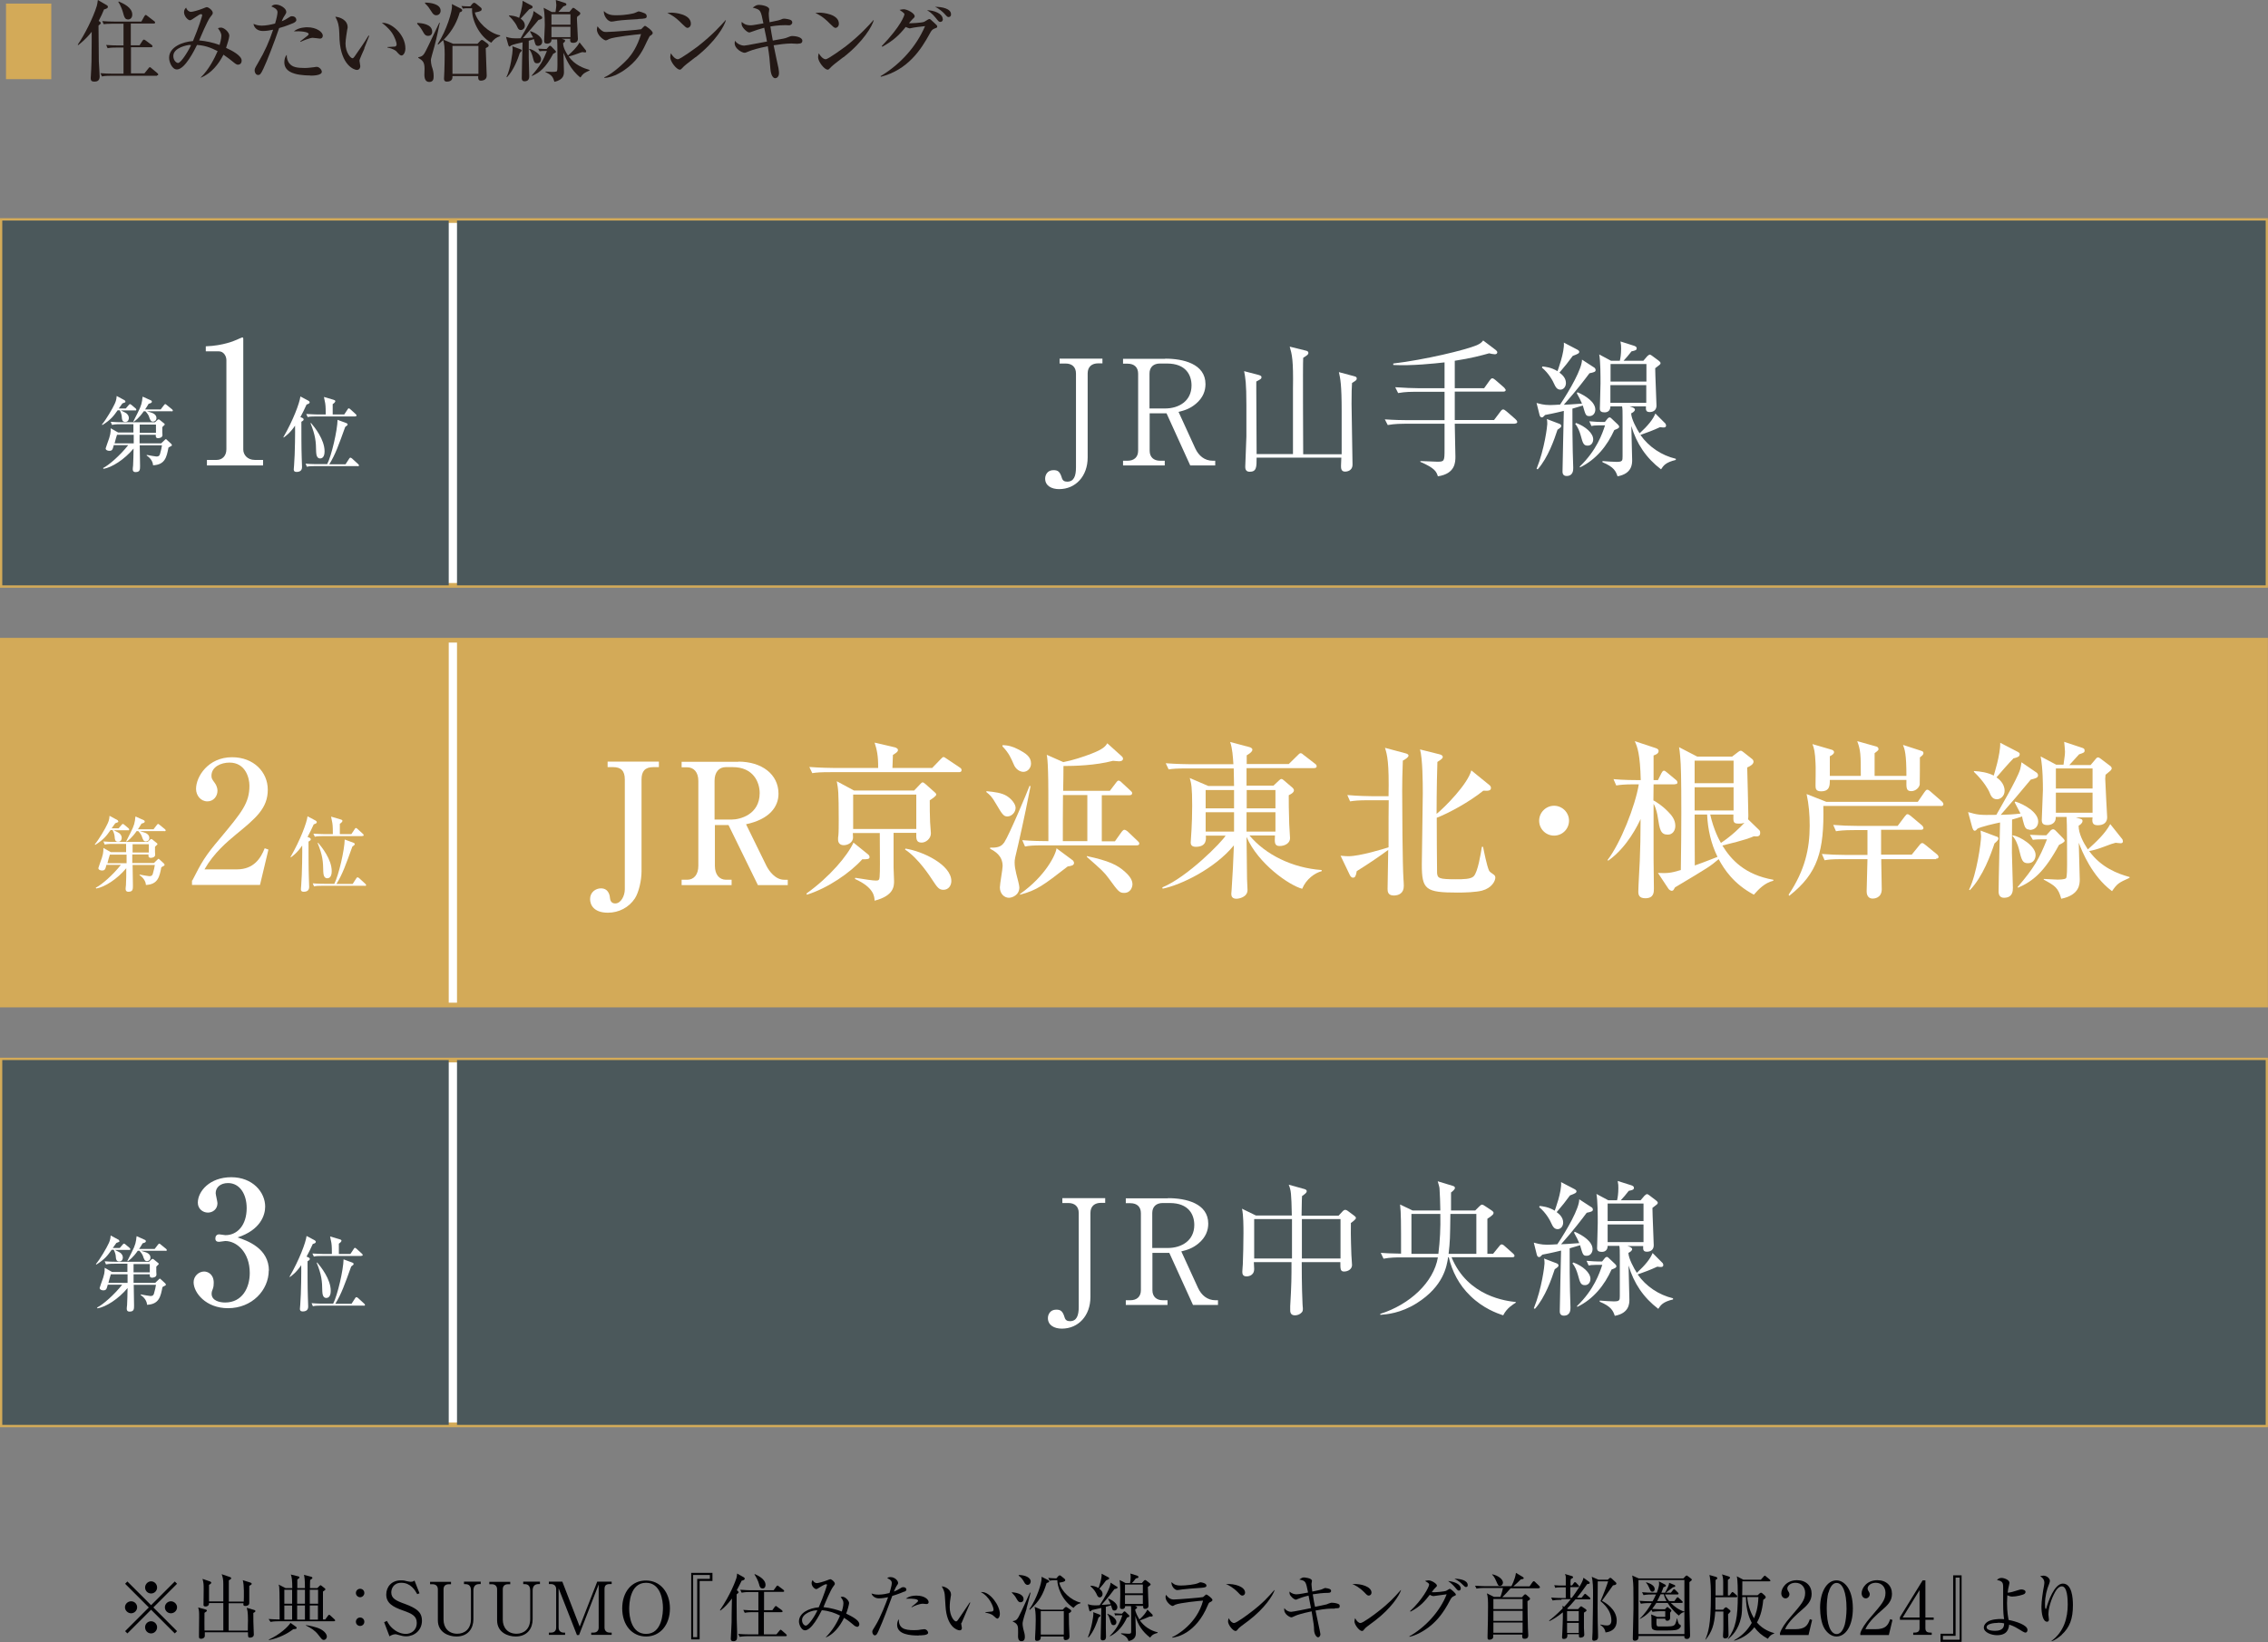 <?xml version="1.0" encoding="UTF-8"?><svg id="_文字" xmlns="http://www.w3.org/2000/svg" viewBox="0 0 139.75 101.18"><rect x="0" y="0" width="139.75" height="101.18" fill="#808080" stroke="none"/><defs><style>.cls-1{fill:#000003;}.cls-2{fill:#4b585b;}.cls-3{stroke:#d3aa58;stroke-miterlimit:10;stroke-width:.29px;}.cls-3,.cls-4{fill:#fff;}.cls-5{fill:#231815;}.cls-6{fill:#d3aa58;}</style></defs><rect class="cls-3" x=".14" y="39.45" width="139.46" height="22.48"/><rect class="cls-6" x="28.16" y="39.45" width="111.45" height="22.48"/><path class="cls-4" d="M40.6,47.27h-.35c-.51,0-.72.26-.72.76v5.66c0,.57-.17,1.3-.41,1.67-.37.56-.99.88-1.66.88-.89,0-1.1-.5-1.1-.84,0-.43.35-.66.67-.66.5,0,.55.49.56.62.01.07.04.31.32.31.35,0,.59-.47.59-.87v-6.77c0-.54-.24-.76-.72-.76h-.34v-.34h3.16v.34Z"/><path class="cls-4" d="M45.49,46.93c1.44,0,2.48.77,2.48,1.98,0,.79-.54,1.57-2,1.88l1.25,2.55c.17.34.56.87,1.1.87h.22v.33h-1.84l-1.81-3.7h-.84v2.51c0,.55.28.86.69.86h.34v.33h-3.08v-.33h.34c.41,0,.69-.31.69-.86v-5.23c0-.55-.29-.84-.69-.84h-.34v-.34h3.5ZM44.04,50.5h1.05c.5,0,1.72-.3,1.72-1.63,0-.68-.4-1.6-1.66-1.6h-.43c-.42,0-.69.31-.69.84v2.39Z"/><path class="cls-4" d="M53.14,52.94c-.74.83-2.13,1.79-3.42,2.19l-.03-.07c1.44-1.03,2.53-2.33,2.9-3.14l.89.72c.05.04.1.1.1.17,0,.13-.12.14-.44.14ZM59.1,47.58h-7.92c-.64,0-.87.02-1.13.06l-.18-.38c.64.05,1.38.06,1.49.06h2.75c.01-.74-.08-1.14-.22-1.56l1.25.29s.19.05.19.16-.08.16-.31.31c0,.12-.03.69-.03.8h2.45l.53-.55c.11-.11.12-.12.17-.12s.05.01.22.12l.79.53c.07.05.1.08.1.16,0,.09-.08.12-.16.12ZM57.29,49.32c0,.47,0,.85.02,1.33,0,.1.05.59.05.7,0,.33-.31.57-.57.57-.34,0-.34-.23-.33-.6h-1.4c0,1.56,0,1.75,0,2.15,0,.14.03.7.03.81,0,.32,0,.91-1.2,1.22-.01-.25-.03-.81-1.21-1.34l.02-.07c.63.1,1.07.17,1.27.17.15,0,.22-.02.23-.23.03-.38.02-.89.01-2.7h-1.66c.02.28.02.33-.02.43-.07.19-.31.32-.54.32-.25,0-.35-.16-.35-.35,0-.05,0-.19.02-.26.02-.17.02-.73.02-.93,0-1.77-.03-1.92-.12-2.4l1.06.57h3.71l.38-.4c.07-.07.09-.1.15-.1.03,0,.06.02.15.09l.53.47c.1.09.15.13.15.19,0,.09-.24.25-.41.36ZM56.46,48.96h-3.89v2.12h3.89v-2.12ZM58.14,54.83c-.29,0-.38-.14-.73-.67-.08-.12-.82-1.28-1.64-1.81l.02-.06c1.07.16,2.83,1,2.83,2,0,.27-.17.54-.49.54Z"/><path class="cls-4" d="M60.78,48.75c.5.05.94.1,1.26.3.3.19.54.5.54.73,0,.27-.24.53-.51.53-.24,0-.33-.16-.71-.8-.26-.45-.37-.53-.58-.7v-.06ZM61.01,52.23c.6.03.75-.16.87-.32.3-.45,1.44-3.15,1.56-3.49l.06.03c-.07.4-.48,2.39-.75,3.55-.21.87-.23.96-.23,1.15,0,.23.04.43.1.69.07.27.19.71.19.84,0,.49-.46.64-.64.64-.29,0-.56-.25-.56-.64,0-.21.17-1.12.17-1.31,0-.65-.47-.91-.77-1.07v-.06ZM61.77,45.92c.32-.01.66.09.94.24.51.26.82.47.82.89,0,.29-.22.51-.47.51-.22,0-.48-.16-.6-.47-.15-.34-.28-.68-.69-1.1v-.06ZM62.86,55.08c1.57-1.1,2.21-2.45,2.24-2.81l1.01.75s.07.08.07.15c0,.16-.18.19-.39.22-1.5,1.16-1.9,1.47-2.94,1.74v-.04ZM68.38,48.74l.38-.5c.09-.12.12-.14.17-.14.05,0,.15.07.19.12l.54.5c.07.06.1.09.1.16,0,.1-.09.12-.16.12h-1.71v2.84h.81l.42-.59s.09-.12.16-.12.16.07.2.1l.62.59c.07.07.1.09.1.16,0,.1-.09.11-.17.11h-5.74c-.64,0-.87.02-1.13.07l-.17-.39c.58.05,1.23.06,1.61.06,0-3.01,0-3.57-.02-4.25-.02-.71-.05-.9-.08-1.07l1.02.45c.54-.1,1.25-.33,1.71-.51.76-.29.89-.47,1-.65l.91.82s.06.07.06.12c0,.17-.2.17-.26.17-.05,0-.31-.03-.36-.03-1.09.29-2.39.32-3.05.32,0,.51-.01,1.02-.02,1.53h2.88ZM65.5,48.99c-.01.95-.01,1.9-.01,2.84h1.51v-2.84h-1.5ZM66.97,52.75c1.34.29,1.89.54,2.37.99.3.27.44.51.44.75,0,.15-.1.53-.51.53-.29,0-.36-.08-.94-.88-.31-.42-.43-.52-1.36-1.34v-.05Z"/><path class="cls-4" d="M80.25,54.77c-.81-.21-2.73-1.55-3.44-3.2,0,.41.03,2.21.03,2.58,0,.1.03.58.03.69,0,.45-.54.54-.68.54-.26,0-.32-.15-.32-.3,0-.06.02-.19.02-.25.06-.82.11-1.9.14-2.74-1.17,1.43-3.25,2.44-4.39,2.67l-.02-.08c1.56-.64,3.7-2.83,3.9-3.19h-1.22c.02.21.06.69-.62.69-.31,0-.31-.2-.31-.28,0-.01.05-.71.05-.79.02-.34.04-.91.04-1.47,0-1.1-.05-1.37-.15-1.7l1.14.49h1.59c0-.18-.02-1.05-.02-1.08h-2.88c-.64,0-.87.02-1.13.06l-.18-.38c.64.05,1.38.06,1.49.06h2.68c-.03-.45-.06-.97-.2-1.37l1.17.31c.07.02.2.06.2.17,0,.14-.29.31-.35.34v.54h2.59l.55-.54c.06-.05.11-.13.18-.13s.12.05.19.11l.7.54c.06.04.1.09.1.16,0,.09-.09.11-.16.11h-4.16v1.08s1.66,0,1.66,0l.34-.32c.05-.04.09-.09.15-.09.06,0,.12.06.17.1l.48.41c.07.06.12.12.12.19,0,.15-.24.26-.32.3,0,.38,0,.94.03,1.77.01.15.05.85.05.88,0,.3-.31.48-.64.48s-.31-.23-.29-.65h-1.57c.98,1.17,2.62,2,4.45,2.13v.07c-.42.11-.95.48-1.2,1.08ZM76.04,48.68h-1.75v1.13h1.75v-1.13ZM76.04,50.05h-1.75v1.19h1.75v-1.19ZM78.59,50.05h-1.78v1.19h1.78v-1.19ZM78.59,48.68h-1.77v1.13h1.77v-1.13Z"/><path class="cls-4" d="M82.61,52.73c.18.02.42.03.48.03.69,0,2.17-.45,2.47-.55,0-.29,0-.48,0-.7,0-.34,0-1.89.01-2.2h-1.24c-.65,0-.88.03-1.14.07l-.17-.39c.64.06,1.37.07,1.49.07h1.05c.04-2.07-.08-2.55-.22-2.98l1.27.34c.08.02.18.06.18.14,0,.11-.22.24-.35.31-.03.78-.04,1.4-.04,1.85,0,1.09.02,4.57.08,5.46.01.08.02.33.02.41,0,.46-.32.59-.62.59-.36,0-.38-.25-.38-.4,0-.02.04-2.22.04-2.41-.44.33-1.23.87-1.94,1.31-.05.3-.1.4-.23.4-.1,0-.17-.09-.22-.21l-.56-1.17ZM91.38,52.16c.06.31.24,1.2.37,1.48.04.08.1.12.3.26.04.03.09.09.09.17,0,.22-.22.65-.82.81-.39.1-1.07.12-1.49.12-2,0-2.22-.18-2.22-1.74,0-.41.06-3.77.06-4.38,0-.67-.01-2.12-.17-2.7l1.2.3c.09.02.2.07.2.16s-.08.15-.33.31c-.05,1.52-.05,3.14-.05,3.2.49-.39,1.92-1.83,2.14-2.68l1.12.91c.05.04.09.1.09.17,0,.15-.12.2-.47.17-.85.69-2.14,1.39-2.87,1.67,0,.31.01,3.32.02,3.41.03.32.13.38,1.16.38.43,0,.93,0,1.1-.19.25-.26.43-1.36.5-1.81h.07Z"/><path class="cls-4" d="M95.76,51.49c-.51,0-.92-.41-.92-.92s.42-.92.92-.92.92.41.92.92-.41.92-.92.92Z"/><path class="cls-4" d="M103.2,48.33h-1.31c0,.12-.01.8-.01.99.19.1.54.32.9.69.22.22.45.49.45.88,0,.29-.17.54-.46.54-.45,0-.5-.31-.62-1.07-.02-.14-.09-.55-.26-.83v3.41c0,.29.02,1.55.02,1.81,0,.23,0,.6-.53.6-.38,0-.43-.21-.43-.41,0-.3.08-1.63.09-1.9.04-1.04.04-1.22.05-2.57-.14.3-.8,1.72-1.99,2.56l-.05-.03c.81-1.05,1.71-3.34,1.93-4.67h-.26c-.64,0-.87.03-1.13.07l-.17-.39c.62.06,1.37.06,1.48.06h.2c-.04-1.6-.2-2.03-.37-2.4l1.3.43c.15.05.17.12.17.18,0,.17-.22.24-.31.27v1.52h.27l.21-.42c.05-.08.08-.16.16-.16.05,0,.08.02.2.12l.53.44c.05.04.1.09.1.17,0,.09-.09.1-.16.1ZM108.07,55.13c-1.26-.67-1.83-1.57-2.17-2.19-.52.44-.56.47-2.69,1.74-.02.04-.06.1-.08.14-.03.05-.08.07-.12.07-.06,0-.17-.06-.22-.15l-.63-.95c.56.02.76.02,1.41-.18.02-1.18.03-2.64.03-3.53,0-2.12-.02-2.93-.07-3.47-.02-.29-.05-.45-.07-.57l1.12.58h2.15l.38-.29c.06-.04.09-.07.16-.07.05,0,.09.04.15.08l.48.38c.08.06.15.11.15.22,0,.18-.3.31-.39.35.01.28.07,2.73.07,2.98,0,.12-.01.15-.02.21l.69.67c.05.04.06.1.06.17,0,.24-.18.23-.39.21-.21.09-.5.22-1.94.57.54.88,1.38,1.8,3.14,2.11v.06c-.54.13-.92.54-1.2.86ZM106.82,46.87h-2.4v1.39h2.4v-1.39ZM106.82,48.51h-2.4v1.43h2.4v-1.43ZM105.19,50.19h-.77v.4c0,.4.01,2.54.01,2.74.76-.27,1.18-.45,1.4-.53-.4-.81-.6-1.7-.64-2.61ZM107.14,50.75c-.35,0-.34-.1-.33-.56h-1.43c.22.97.56,1.58.66,1.75.67-.44,1.21-.98,1.45-1.24-.08.03-.15.05-.34.05Z"/><path class="cls-4" d="M119.58,49.66h-7.23c.06,2.77-.33,4.15-2.1,5.54l-.04-.07c1.01-1.5,1.3-2.84,1.3-4.25,0-.7-.05-1.3-.19-1.95l1.22.48h5.63l.42-.61c.06-.08.1-.14.17-.14s.16.09.19.11l.71.62s.09.09.09.16c0,.1-.08.12-.16.12ZM118.3,46.67c0,.13,0,1.6-.01,1.67-.03.19-.25.41-.52.41-.31,0-.31-.19-.3-.69h-4.72c0,.34,0,.7-.54.7-.31,0-.34-.16-.34-.34,0-.22.02-1.2,0-1.4-.03-.7-.09-.91-.19-1.17l1.16.34c.05.01.17.05.17.16s-.14.19-.26.25v1.21h1.91c0-1.3-.01-1.58-.22-2.14l1.18.33c.06.02.13.06.13.16,0,.05,0,.07-.24.25v1.4h1.96c0-1.34-.1-1.63-.21-1.91l1.14.37c.06.02.12.05.12.13,0,.09-.05.14-.22.27ZM119.3,52.94h-3.38v.16c0,.06.03,1.62.03,1.69,0,.56-.48.58-.55.58-.38,0-.38-.37-.38-.46,0-.28.05-1.66.05-1.97h-1.52c-.72,0-.92.03-1.12.07l-.17-.39c.49.04.99.06,1.48.06h1.33v-1.53h-.81c-.72,0-.93.04-1.13.07l-.17-.39c.49.04.98.06,1.48.06h2.49l.43-.57c.1-.13.12-.15.18-.15.03,0,.07.01.19.1l.7.59s.09.09.09.16c0,.1-.09.11-.16.11h-2.45v1.53h1.89l.47-.58c.08-.1.11-.13.18-.13.05,0,.1.04.19.11l.71.58s.1.08.1.16c0,.1-.09.11-.16.11Z"/><path class="cls-4" d="M125.06,51.12c-.21,0-.28-.12-.34-.31-.03-.07-.12-.44-.12-.5-.2.07-.44.14-.62.19,0,.32-.01,1.75-.01,2.03,0,.2.06,2.09.06,2.18,0,.17,0,.61-.55.61-.26,0-.33-.2-.33-.38,0-.68.08-3.66.09-4.26-.3.06-1.22.27-1.4.39-.03.04-.09.12-.16.12-.09,0-.12-.12-.15-.19l-.26-.96c.59.17.69.19,1.74.17.06-.12,1.29-2.19,1.47-2.81.04-.15.06-.29.08-.43l.95.65s.07.07.07.15c0,.16-.15.19-.45.27-.85,1.02-.95,1.14-1.85,2.17.42-.01.82-.03,1.22-.08-.05-.11-.31-.58-.36-.69l.04-.05c.55.17,1.41.66,1.41,1.23,0,.28-.18.52-.53.52ZM122.9,51.96c-.22.67-.71,2.05-1.52,2.89l-.05-.03c.48-.97.74-2.92.74-3.29,0-.06-.03-.3-.03-.35l.98.37c.05,0,.12.05.12.12,0,.08-.09.17-.24.3ZM124.05,46.75c-.18.17-.89.98-1.03,1.15.11.08.5.35.5.83,0,.33-.26.52-.47.52-.29,0-.38-.22-.48-.47-.04-.09-.31-.62-.94-1.22v-.05c.4.02.85.09,1.22.28.01-.04.42-1.3.4-2.02l1.1.57c.07.04.1.07.1.12,0,.17-.12.2-.41.28ZM124.96,53.19c-.34,0-.39-.18-.56-.88-.07-.27-.21-.62-.4-.8l.03-.04c.43.07,1.4.65,1.4,1.21,0,.2-.1.51-.47.51ZM126.88,52.05c-.91,1.68-1.6,2.24-2.53,2.65l-.03-.04c1-1.16,1.34-1.75,1.81-2.94h-.4s-.25,0-.47.03l-.18-.31c.39.02.76.03.83.03h.18l.27-.3s.08-.07.14-.07.1.03.14.06l.49.5c.04.05.09.1.09.15,0,.09-.28.22-.34.25ZM130.11,54.89c-1.2-.91-1.8-2.38-2.02-2.96.01.26.06,2.18.06,2.25,0,.28,0,.97-1.14,1.2-.19-.69-.39-.8-1.08-1.18v-.04c.12,0,.71.04.82.04.14,0,.48,0,.56-.09.06-.07.06-.67.06-.83,0-.49,0-2.6-.03-2.94h-.67c.03.37-.28.5-.5.5-.27,0-.36-.09-.36-.32,0-.27.07-1.55.07-1.84,0-.33,0-1.34-.14-2.07l.96.51h.45c.08-.54.09-.67.09-.82,0-.1-.04-.51-.05-.59l1.14.38c.05.02.12.05.12.15,0,.12-.03.14-.34.24-.2.22-.58.64-.6.66h1.31l.27-.32c.05-.06.11-.15.18-.15s.1.04.17.08l.62.47s.06.07.06.12c0,.06-.03.09-.08.15-.04.04-.23.19-.3.25,0,.06-.02.17-.02.24,0,.21.12,2.37.12,2.38,0,.32-.22.49-.57.49-.26,0-.39-.09-.33-.48h-1.03l.17.05c.17.05.24.06.24.17,0,.14-.17.25-.24.29,0,.49.29,1.04.57,1.46.52-.47,1.06-.97,1.38-1.56l.75.94s.03.08.03.12c0,.07-.04.12-.13.12-.08,0-.21-.02-.32-.03-.22.06-.26.07-.68.23-.46.18-.74.24-.95.28.74,1.02,1.76,1.4,2.49,1.6v.05c-.66.3-.75.34-1.08.82ZM128.94,47.35h-2.26v1.24h2.26v-1.24ZM128.94,48.84h-2.26v1.24h2.26v-1.24Z"/><rect class="cls-6" x=".14" y="39.45" width="27.51" height="22.48"/><path class="cls-4" d="M7.91,51.16h-.9c.25.13.31.15.34.18.06.05.15.15.15.28,0,.03,0,.25-.22.25-.19,0-.2-.15-.21-.25-.01-.18-.04-.28-.13-.47h-.13c-.24.34-.41.58-.94.91l-.03-.03c.25-.29.67-1.01.78-1.26.04-.08.12-.25.13-.5l.5.27s.04.06.04.07c0,.03,0,.05-.04.06s-.13.05-.15.06c-.06.08-.08.11-.22.31h.43l.18-.21s.05-.06.08-.06c.03,0,.06.03.09.05l.25.21s.05.04.05.08c0,.05-.04.06-.08.06ZM10.12,53.34s-.16.08-.18.1c-.11.57-.2,1.06-.95,1.09,0-.08-.04-.37-.39-.6v-.04c.15.03.54.1.6.1.18,0,.2-.1.22-.16.07-.24.1-.39.12-.53h-1.37c0,.18.02,1.07.02,1.27,0,.22,0,.38-.28.38-.07,0-.17-.02-.17-.18,0,0,.01-.2.02-.22.02-.28.02-.7.02-1.05-.57.68-1.33,1.16-1.85,1.25l-.03-.05c.37-.18,1.07-.8,1.55-1.41h-.89c-.07.27-.09.35-.28.35-.04,0-.22-.02-.22-.15,0,0,.06-.18.09-.27.22-.58.22-.71.22-.97l.46.26h.94v-.51h-.78c-.35,0-.44.02-.54.04l-.08-.19c.24.02.48.03.71.03h2.02l.16-.15s.04-.03.06-.03c.03,0,.06.02.08.04l.26.21s.04.03.04.06c0,.03-.01.04-.03.05-.01.01-.11.1-.12.12v.31s.01.16.01.18c0,.17-.22.19-.27.19-.16,0-.15-.13-.14-.21h-1c0,.17,0,.34,0,.53h1.33l.22-.21s.04-.05.07-.05.05.04.08.06l.25.23s.04.05.04.07c0,.03,0,.04-.03.06ZM7.8,52.66h-1.03c-.05.16-.11.36-.15.53h1.18v-.53ZM10.13,51.21h-1.52c.22.07.35.1.44.16.1.07.15.15.15.26,0,.15-.11.22-.21.22-.14,0-.18-.1-.26-.34-.02-.06-.12-.21-.21-.3h-.1c-.3.43-.52.58-.62.65l-.02-.03c.43-.84.48-.94.54-1.29,0-.04.02-.2.03-.23l.53.24s.04.04.04.06c0,.07-.04.1-.2.14-.08.14-.14.23-.22.35h.96l.2-.26c.05-.06.06-.07.08-.07.03,0,.04.01.1.06l.32.26s.05.04.05.08c0,.04-.04.05-.08.05ZM9.17,52.02h-1v.51h1v-.51Z"/><path class="cls-4" d="M11.85,54.26c.58-1.14.77-1.49,1.71-2.6,1.35-1.62,1.81-2.18,1.81-3.25,0-.47-.24-1.42-1.23-1.42-.52,0-1.11.26-1.11.81,0,.17.04.22.2.44.06.08.17.26.17.49,0,.33-.24.65-.62.65-.41,0-.7-.36-.7-.77,0-.75.74-1.95,2.22-1.95,1.34,0,2.2.92,2.2,2,0,1.15-.74,1.76-1.96,2.76-.53.44-1.36,1.13-1.94,2.15h2c1.04,0,1.47-.69,1.71-1.3l.23.08-.52,2.18h-4.19v-.29Z"/><path class="cls-4" d="M19.33,50.8c-.13.29-.24.51-.38.77l.12.05c.05.03.08.05.08.1s-.05.09-.14.14c0,.55,0,1.68.02,2.19l.02.59c0,.07,0,.31-.33.31-.09,0-.18-.02-.18-.16,0,0,.02-.23.02-.25.06-.71.07-2.19.06-2.44-.31.46-.59.65-.7.73l-.02-.02c.6-1.04,1-2.1,1.05-2.51l.49.26s.08.05.08.09c0,.08-.05.1-.2.15ZM22.47,54.58h-2.57c-.31,0-.42.01-.55.04l-.08-.19c.31.03.67.03.72.03h.61c.27-.52.63-2.09.64-2.73l.54.2s.08.03.08.08c0,.04-.01.06-.15.16-.39,1.08-.6,1.69-.98,2.3h1l.22-.34s.04-.07.08-.07.09.05.1.05l.37.34s.06.05.06.09c0,.04-.04.05-.08.05ZM22.33,51.52h-2.39c-.31,0-.42.01-.54.04l-.09-.19c.31.02.67.03.72.03h.48c0-.19,0-.5-.03-.68-.03-.17-.06-.29-.08-.4l.58.17c.07.02.12.04.12.09,0,.07-.12.16-.16.18v.64h.71l.2-.3s.04-.08.08-.08c.03,0,.07.04.09.05l.34.31s.05.05.05.08c0,.05-.04.05-.08.05ZM20.17,54.12c-.22,0-.24-.25-.25-.4-.01-.65-.04-1.01-.35-1.78h.04c.21.25.83,1.01.83,1.74,0,.15-.03.44-.28.44Z"/><rect class="cls-3" x=".14" y="13.59" width="139.46" height="22.48"/><rect class="cls-2" x="28.16" y="13.59" width="111.45" height="22.48"/><path class="cls-4" d="M67.94,22.39h-.28c-.36,0-.64.19-.64.62v5.18c0,1.15-.74,1.95-1.76,1.95-.47,0-.86-.21-.86-.65,0-.21.13-.52.51-.52.27,0,.4.08.52.48.05.17.16.23.33.23.41,0,.54-.34.54-.88v-5.78c0-.41-.25-.62-.64-.62h-.37v-.3h2.64v.3Z"/><path class="cls-4" d="M71.8,22.1c1.11,0,2.48.32,2.48,1.57,0,.41-.15.84-.59,1.21-.37.31-.7.41-1.07.5l1.03,2.25c.21.45.57.76,1.08.76h.15v.29h-1.54l-1.46-3.21h-1.04v2.3c0,.4.25.62.64.62h.29v.29h-2.57v-.29h.28c.4,0,.65-.22.65-.62v-4.74c0-.39-.23-.62-.65-.62h-.28v-.3h2.6ZM70.83,25.17h.96c.84,0,1.63-.45,1.63-1.42,0-.62-.33-1.35-1.51-1.35h-.44c-.39,0-.64.22-.64.62v2.15Z"/><path class="cls-4" d="M83.31,23.59c-.02.31-.03.58-.03,1.3,0,.59.06,3.2.06,3.73,0,.44-.42.44-.46.44-.25,0-.25-.22-.25-.36,0-.08.02-.43.02-.5h-5.22c0,.58,0,.87-.43.87-.27,0-.27-.23-.27-.32,0-.26.07-1.57.07-1.86,0-.32,0-1.28,0-1.92,0-1.36-.06-1.68-.14-2.1l.88.23c.09.03.19.05.19.14,0,.1-.04.12-.32.27,0,.18,0,.33,0,.55,0,.62.02,3.36.02,3.92h2.24s0-4.01,0-4.02c.03-1.79-.06-2.11-.2-2.6l1.01.25c.07.02.14.05.14.13,0,.11-.06.14-.32.31-.03.44,0,5.5,0,5.94h2.37c0-.42,0-2.29,0-2.66,0-1.63-.08-1.99-.17-2.4l.93.25c.11.03.17.05.17.14,0,.1-.04.12-.29.28Z"/><path class="cls-4" d="M93.33,26.11h-3.69c0,.38.04,1.72.04,2.02,0,.34,0,1.06-1.08,1.22-.09-.28-.17-.5-1.08-.89v-.05c.17,0,.9.04,1.04.04.44,0,.45-.03.45-.77v-1.57h-2.44c-.16,0-.62,0-1.06.08l-.18-.35c.56.04,1.12.05,1.39.05h2.29v-1.75h-1.8c-.16,0-.63,0-1.06.08l-.18-.36c.56.04,1.12.06,1.39.06h1.65v-1.59c-.64.07-2,.22-3.16.16v-.09c1.94-.23,4.44-.83,5.15-1.13.23-.1.31-.19.39-.29l.78.59c.05.04.09.1.09.13,0,.07-.04.13-.15.13-.09,0-.29-.04-.35-.06-.46.13-1.13.31-2.12.46v1.69h1.81l.35-.49c.05-.07.1-.12.15-.12s.12.04.2.11l.53.46s.1.12.1.15c0,.08-.08.1-.14.1h-3v1.75h2.42l.4-.53c.05-.07.1-.12.16-.12.05,0,.12.04.21.12l.53.46c.06.05.13.13.13.19,0,.08-.09.1-.15.1Z"/><path class="cls-4" d="M94.68,28.89c.5-1.23.66-2.65.66-2.76,0-.1,0-.21-.03-.31l.79.3s.1.04.1.12c0,.08-.03.1-.23.24-.19.58-.58,1.72-1.22,2.44l-.06-.03ZM98.26,22.67s.06.06.06.13c0,.11-.09.14-.38.2-.31.41-.78,1.04-1.58,1.94.04,0,.66-.03,1.12-.07-.06-.15-.17-.38-.32-.64l.04-.06c.49.21,1.1.6,1.1,1.07,0,.21-.13.4-.36.4s-.24-.07-.41-.65c-.13.04-.29.09-.64.19,0,1.24,0,1.88.02,2.65,0,.16.03.85.03,1,0,.13,0,.5-.41.5-.25,0-.25-.21-.25-.28,0-.41.07-3.13.08-3.73-.23.05-.51.13-1.15.25-.13.13-.14.15-.21.15-.06,0-.11-.06-.13-.13l-.19-.76c.2.05.43.13.84.13.05,0,.54-.02.61-.03.59-.88,1.36-2.22,1.35-2.77l.77.5ZM95.03,22.58c.19.02.54.05.94.29,0,0,.45-1.19.39-1.76l.86.45c.05.03.09.07.09.12,0,.09-.08.13-.4.25-.32.44-.44.58-.82,1.03.12.09.4.3.4.64,0,.24-.16.41-.34.41-.22,0-.31-.19-.37-.32-.1-.23-.34-.68-.77-1.04l.03-.06ZM97.11,26.06c.6.22,1.06.64,1.06,1.01,0,.21-.12.39-.34.39-.25,0-.3-.14-.43-.63-.07-.25-.18-.53-.34-.71l.05-.05ZM98.51,26.21c-.23,0-.38.02-.45.04l-.13-.29c.33.03.6.04.68.04h.28l.17-.21s.06-.07.12-.07c.04,0,.1.04.13.08l.36.34s.1.09.1.15c0,.07-.03.11-.3.21-.43.95-1.1,1.81-2.11,2.3l-.02-.05c1.04-1,1.39-2.02,1.56-2.54h-.4ZM100.38,25.03l.16.05c.06.02.2.07.2.16,0,.11-.16.2-.23.23,0,.33.35.98.52,1.23.51-.47.83-.86.97-1.22l.62.62s.04.07.04.12c0,.02,0,.12-.14.12-.03,0-.14,0-.23-.02-.43.2-.76.32-1.21.48.52.74,1.3,1.26,2.18,1.47v.07c-.63.15-.76.35-.91.58-.91-.69-1.51-1.58-1.83-2.67,0,.33.05,1.8.05,2.1,0,.22,0,.84-.9,1-.1-.29-.2-.57-.93-.87v-.07c.15.02.76.05.87.05.36,0,.37-.07.37-.34v-2.43c0-.31,0-.5-.03-.65h-.72c0,.24-.14.37-.36.37-.2,0-.29-.07-.29-.23,0-.13.04-1.31.04-1.55,0-.48,0-1.38-.08-1.79l.73.39h.54c.04-.15.08-.42.08-.75,0-.16,0-.23-.04-.44l.85.27c.07.03.15.06.15.15,0,.12-.09.14-.32.19-.18.24-.31.38-.49.58h1.22l.24-.28s.11-.1.15-.1.1.04.13.06l.42.31c.05.04.12.1.12.15,0,.08-.04.1-.33.32,0,.37.08,2.11.08,2.3,0,.27-.18.4-.42.4s-.24-.14-.23-.35h-1.06ZM99.24,22.43v1.08h2.21v-1.08h-2.21ZM101.44,24.82v-1.09h-2.21v1.09h2.21Z"/><rect class="cls-2" x=".14" y="13.59" width="27.51" height="22.48"/><path class="cls-4" d="M8.35,25.29h-.9c.25.13.31.15.34.18.06.05.15.15.15.28,0,.03,0,.25-.22.25-.19,0-.2-.15-.21-.25-.01-.18-.04-.28-.13-.47h-.13c-.24.34-.41.58-.94.91l-.03-.03c.25-.29.67-1.01.78-1.26.04-.08.12-.25.13-.5l.5.27s.04.06.04.07c0,.03,0,.05-.04.06s-.13.05-.15.06c-.06.08-.08.11-.22.31h.43l.18-.21s.05-.06.08-.06c.03,0,.06.03.09.05l.25.21s.05.04.05.08c0,.05-.04.06-.08.06ZM10.56,27.48s-.16.08-.18.1c-.11.57-.2,1.06-.95,1.09,0-.08-.04-.37-.39-.6v-.04c.15.03.54.1.6.1.18,0,.2-.1.22-.16.07-.24.1-.39.12-.53h-1.37c0,.18.02,1.07.02,1.27,0,.22,0,.38-.28.38-.07,0-.17-.02-.17-.18,0,0,.01-.2.02-.22.02-.28.02-.7.03-1.05-.57.68-1.33,1.16-1.85,1.25l-.03-.05c.37-.18,1.07-.8,1.55-1.41h-.89c-.07.27-.09.35-.28.35-.04,0-.22-.02-.22-.15,0,0,.06-.18.09-.27.22-.58.22-.71.22-.97l.46.26h.94v-.51h-.78c-.35,0-.44.02-.54.04l-.08-.19c.24.02.48.03.71.03h2.02l.16-.15s.04-.03.06-.03c.03,0,.06.02.08.04l.26.21s.04.03.04.06c0,.03-.02.04-.03.05-.01.01-.11.1-.12.12v.31s.01.16.01.18c0,.17-.22.19-.27.19-.16,0-.15-.13-.14-.21h-1c0,.17,0,.34,0,.53h1.33l.22-.21s.04-.05.07-.05.05.04.08.06l.25.23s.04.05.04.07c0,.03,0,.04-.03.06ZM8.24,26.79h-1.03c-.05.16-.11.36-.15.53h1.18v-.53ZM10.57,25.34h-1.52c.22.07.35.1.44.16.1.07.15.15.15.26,0,.15-.11.22-.21.22-.14,0-.18-.1-.26-.34-.02-.06-.12-.21-.21-.3h-.1c-.3.43-.52.58-.62.65l-.02-.03c.43-.84.48-.94.54-1.29,0-.04.02-.2.03-.23l.53.24s.04.04.04.06c0,.07-.04.1-.2.14-.08.14-.14.23-.22.35h.96l.2-.26c.05-.06.06-.07.08-.07.03,0,.04.01.1.06l.32.26s.05.04.05.08c0,.04-.04.05-.08.05ZM9.61,26.16h-1v.51h1v-.51Z"/><path class="cls-4" d="M12.74,28.34h.61c.33,0,.6-.23.6-.66v-5.49c0-.25-.17-.54-.46-.54h-.81v-.31c1.1-.04,1.77-.35,1.92-.41.04-.02.31-.14.33-.14.05,0,.06.04.06.11v6.8c0,.32.25.64.71.64h.51v.34h-3.46v-.34Z"/><path class="cls-4" d="M18.89,24.93c-.13.29-.24.51-.38.77l.12.05c.05.03.08.05.08.1s-.05.09-.14.14c0,.55,0,1.68.02,2.19l.02.59c0,.07,0,.31-.33.31-.09,0-.18-.02-.18-.16,0,0,.02-.23.02-.25.06-.71.07-2.19.06-2.44-.31.46-.59.65-.7.73l-.02-.02c.6-1.04,1-2.1,1.05-2.51l.49.26s.08.05.08.09c0,.08-.05.1-.2.15ZM22.03,28.72h-2.57c-.31,0-.42.01-.55.04l-.08-.19c.31.03.67.03.72.03h.61c.27-.52.63-2.09.64-2.73l.54.2s.08.03.08.08c0,.04-.01.06-.15.16-.39,1.08-.6,1.69-.98,2.3h1l.22-.34s.04-.07.08-.07.09.05.1.05l.37.34s.06.05.06.09c0,.04-.04.05-.08.05ZM21.89,25.66h-2.39c-.31,0-.42.01-.54.04l-.09-.19c.31.02.67.03.72.03h.48c0-.19,0-.5-.03-.68-.03-.17-.06-.29-.08-.4l.58.17c.07.02.12.04.12.09,0,.07-.12.16-.16.18v.64h.71l.2-.3s.04-.08.08-.08c.03,0,.07.04.09.05l.34.31s.05.05.05.08c0,.05-.04.05-.08.05ZM19.73,28.25c-.22,0-.24-.25-.25-.4-.01-.65-.04-1.01-.35-1.78h.04c.21.25.83,1.01.83,1.74,0,.15-.03.44-.28.44Z"/><rect class="cls-3" x=".14" y="65.32" width="139.46" height="22.48"/><rect class="cls-2" x="28.16" y="65.32" width="111.45" height="22.48"/><path class="cls-4" d="M68.11,74.12h-.28c-.36,0-.64.19-.64.62v5.18c0,1.15-.74,1.95-1.76,1.95-.47,0-.86-.21-.86-.65,0-.21.13-.52.51-.52.27,0,.4.08.52.48.05.17.16.23.33.23.41,0,.54-.34.54-.88v-5.78c0-.41-.25-.62-.64-.62h-.37v-.3h2.64v.3Z"/><path class="cls-4" d="M71.97,73.83c1.11,0,2.48.32,2.48,1.57,0,.41-.15.84-.59,1.21-.37.31-.7.41-1.07.5l1.03,2.25c.21.45.57.76,1.08.76h.15v.29h-1.54l-1.46-3.21h-1.04v2.3c0,.4.25.62.64.62h.29v.29h-2.57v-.29h.28c.4,0,.65-.22.65-.62v-4.74c0-.39-.23-.62-.65-.62h-.28v-.3h2.6ZM71,76.9h.96c.84,0,1.63-.45,1.63-1.42,0-.62-.33-1.35-1.51-1.35h-.44c-.39,0-.64.22-.64.62v2.15Z"/><path class="cls-4" d="M83.24,75.38c-.02.78.03,1.85.03,1.94s.04.54.04.63c0,.24-.23.4-.49.4-.23,0-.23-.15-.23-.58h-2.38c0,.19,0,1.55.05,2.58,0,.09.02.25.02.26,0,.11,0,.2-.08.27-.11.12-.27.17-.41.17-.29,0-.29-.23-.29-.33,0-.04,0-.19,0-.23.08-1.36.08-1.77.08-2.72h-2.32c0,.07.02.36.02.42,0,.46-.43.46-.47.46-.26,0-.26-.19-.26-.3,0-.15.03-.34.03-.44.02-.51.04-1.3.04-1.92,0-.41,0-1.12-.09-1.51l.86.42h2.21c-.03-1.41-.05-1.54-.19-1.9l.97.27c.07.02.14.06.14.13,0,.08-.07.15-.29.3-.02.19-.02,1.04-.03,1.21h2.28l.27-.29s.08-.07.13-.07c.06,0,.12.03.16.06l.39.29c.05.04.12.09.12.15,0,.07-.12.17-.32.32ZM79.61,75.12h-2.33v2.43h2.33c0-.22,0-1.62,0-1.74,0-.15,0-.48,0-.69ZM82.6,75.12h-2.38c0,.16,0,.54,0,.77s0,1.4,0,1.66h2.38v-2.43Z"/><path class="cls-4" d="M92.59,81.04c-.35-.12-1.2-.42-1.98-1.18-.72-.69-1.13-1.52-1.34-2.39h-.04c-.08.55-.28,1.79-1.93,2.83-1,.63-1.87.69-2.25.72v-.06c1.81-.57,3.29-1.94,3.55-3.48h-2.29c-.22,0-.65,0-1.06.08l-.17-.36c.25.02.58.04,1.25.05,0-1.98,0-2.48-.06-3.03l.77.37h1.71c0-.29-.03-1.15-.05-1.37,0-.07-.1-.38-.11-.43l.92.28c.1.03.14.06.14.14,0,.07-.14.2-.24.27,0,.17,0,.95,0,1.11h1.49l.24-.24c.08-.08.13-.12.18-.12s.1.03.22.11l.39.26c.06.04.1.09.1.13,0,.08-.03.14-.38.37,0,.28,0,.83,0,1.12,0,.14,0,.55,0,1.04h.35l.39-.48c.05-.07.1-.1.14-.1.04,0,.11.03.17.09l.53.47c.05.04.09.09.09.15,0,.05-.04.08-.13.08h-3.75c1.01,2.45,3.42,2.7,3.96,2.76v.04c-.17.11-.55.33-.77.77ZM86.97,74.8v2.46h1.66c.1-.83.14-1.56.12-2.46h-1.77ZM90.97,74.8h-1.6c-.02,1.5-.02,1.68-.11,2.46h1.71v-2.46Z"/><path class="cls-4" d="M94.51,80.62c.5-1.23.66-2.65.66-2.76,0-.1,0-.21-.03-.31l.79.3s.1.04.1.12c0,.08-.03.1-.23.24-.19.58-.58,1.72-1.22,2.44l-.06-.03ZM98.09,74.4s.06.06.06.13c0,.11-.09.14-.38.2-.31.41-.78,1.04-1.58,1.94.04,0,.66-.03,1.12-.07-.06-.15-.17-.38-.32-.64l.04-.06c.49.21,1.1.6,1.1,1.07,0,.21-.13.41-.36.41s-.24-.07-.41-.65c-.13.04-.29.09-.64.19,0,1.24,0,1.88.02,2.65,0,.16.03.85.03,1,0,.13,0,.5-.41.5-.25,0-.25-.21-.25-.28,0-.41.07-3.13.08-3.73-.23.05-.51.13-1.15.25-.13.13-.14.15-.21.15-.06,0-.11-.06-.13-.13l-.19-.76c.2.05.43.13.84.13.05,0,.54-.02.61-.03.59-.88,1.36-2.22,1.35-2.77l.77.5ZM94.86,74.31c.19.02.54.05.94.29,0,0,.45-1.19.39-1.76l.86.45c.05.03.09.07.09.12,0,.09-.08.13-.4.25-.32.44-.44.58-.82,1.03.12.09.4.3.4.64,0,.24-.16.41-.34.41-.22,0-.31-.19-.37-.32-.1-.23-.34-.68-.77-1.04l.03-.06ZM96.94,77.79c.6.22,1.06.64,1.06,1.01,0,.21-.12.39-.34.39-.25,0-.3-.14-.43-.63-.07-.25-.18-.53-.34-.71l.05-.05ZM98.34,77.94c-.23,0-.38.02-.45.04l-.13-.29c.33.03.6.04.68.04h.28l.17-.21s.06-.07.12-.07c.04,0,.1.04.13.08l.36.34s.1.09.1.15c0,.07-.03.11-.3.21-.43.95-1.1,1.81-2.11,2.3l-.02-.05c1.04-1,1.39-2.02,1.56-2.54h-.4ZM100.21,76.76l.16.05c.06.02.2.07.2.16,0,.11-.16.2-.23.23,0,.33.35.98.52,1.23.51-.47.83-.86.97-1.22l.62.62s.04.07.04.12c0,.02,0,.12-.14.12-.03,0-.14,0-.23-.02-.43.2-.76.32-1.21.48.52.74,1.3,1.26,2.18,1.47v.07c-.63.15-.76.35-.91.58-.91-.69-1.51-1.58-1.83-2.67,0,.33.05,1.8.05,2.1,0,.22,0,.84-.9,1-.1-.29-.2-.57-.93-.87v-.07c.15.02.76.05.87.05.36,0,.37-.07.37-.34v-2.43c0-.31,0-.5-.03-.65h-.72c0,.24-.14.37-.36.37-.2,0-.29-.07-.29-.23,0-.13.04-1.31.04-1.55,0-.48,0-1.38-.08-1.79l.73.39h.54c.04-.15.08-.42.08-.75,0-.16,0-.23-.04-.44l.85.27c.07.03.15.06.15.15,0,.12-.09.14-.32.19-.18.24-.31.38-.49.58h1.22l.24-.28s.11-.1.15-.1.1.04.13.06l.42.32c.05.04.12.1.12.15,0,.08-.04.1-.33.32,0,.37.08,2.11.08,2.3,0,.27-.18.4-.42.4s-.24-.14-.23-.35h-1.06ZM99.06,74.16v1.08h2.21v-1.08h-2.21ZM101.27,76.54v-1.09h-2.21v1.09h2.21Z"/><rect class="cls-2" x=".14" y="65.32" width="27.51" height="22.48"/><path class="cls-4" d="M7.98,77.02h-.9c.25.13.31.15.34.18.06.05.15.15.15.28,0,.03,0,.25-.22.25-.19,0-.2-.15-.21-.25-.01-.18-.04-.28-.13-.47h-.13c-.24.34-.41.58-.94.91l-.03-.03c.25-.29.67-1.01.78-1.26.04-.08.12-.25.13-.5l.5.27s.04.06.04.07c0,.03,0,.05-.04.06s-.13.05-.15.06c-.06.08-.08.11-.22.31h.43l.18-.21s.05-.06.08-.06c.03,0,.06.03.09.05l.25.21s.05.04.05.08c0,.05-.04.06-.08.06ZM10.19,79.21s-.16.08-.18.1c-.11.57-.2,1.06-.95,1.09,0-.08-.04-.37-.39-.6v-.04c.15.03.54.1.6.1.18,0,.2-.1.22-.16.07-.24.1-.39.12-.53h-1.37c0,.18.02,1.07.02,1.27,0,.22,0,.38-.28.38-.07,0-.17-.02-.17-.18,0,0,.01-.2.02-.22.02-.28.02-.7.03-1.05-.57.68-1.33,1.16-1.85,1.25l-.03-.05c.37-.18,1.07-.8,1.55-1.41h-.89c-.07.27-.09.35-.28.35-.04,0-.22-.02-.22-.15,0,0,.06-.18.09-.27.22-.58.22-.71.22-.97l.46.26h.94v-.51h-.78c-.35,0-.44.02-.54.04l-.08-.19c.24.02.48.03.71.03h2.02l.16-.15s.04-.03.06-.03c.03,0,.06.02.08.04l.26.21s.04.03.04.06c0,.03-.02.04-.03.05-.01.01-.11.1-.12.12v.31s.01.16.01.18c0,.17-.22.19-.27.19-.16,0-.15-.13-.14-.21h-1c0,.17,0,.34,0,.53h1.33l.22-.21s.04-.05.07-.05.05.04.08.06l.25.23s.04.05.04.07c0,.03,0,.04-.03.06ZM7.86,78.52h-1.03c-.05.16-.11.36-.15.53h1.18v-.53ZM10.2,77.07h-1.52c.22.07.35.1.44.16.1.07.15.15.15.26,0,.15-.11.22-.21.22-.14,0-.18-.1-.26-.34-.02-.06-.12-.21-.21-.3h-.1c-.3.43-.52.58-.62.65l-.02-.03c.43-.84.48-.94.54-1.29,0-.04.02-.2.03-.23l.53.24s.04.04.04.06c0,.07-.04.1-.2.14-.08.14-.14.23-.22.35h.96l.2-.26c.05-.06.06-.07.08-.07.03,0,.04.01.1.06l.32.26s.05.04.05.08c0,.04-.04.05-.08.05ZM9.23,77.89h-1v.51h1v-.51Z"/><path class="cls-4" d="M16.56,78.28c0,1.22-1.03,2.33-2.51,2.33-1.36,0-2.12-.95-2.12-1.6,0-.37.31-.66.65-.66.22,0,.59.16.59.69,0,.14-.01.26-.06.39-.04.09-.07.19-.07.29,0,.44.52.54.83.54,1.06,0,1.52-.91,1.52-1.82,0-1.28-.81-1.97-1.51-1.97-.05,0-.32.05-.38.05-.14,0-.23-.05-.23-.21,0-.14.08-.25.24-.25.05,0,.33.05.38.05.74,0,1.31-.62,1.31-1.67,0-.85-.42-1.54-1.15-1.54-.47,0-.76.27-.76.62,0,.09.11.53.11.62,0,.38-.3.58-.59.58-.32,0-.62-.24-.62-.61,0-.7.73-1.57,2.06-1.57s2.09.93,2.09,1.81c0,.53-.29,1.44-1.7,1.9.6.2,1.93.67,1.93,2.05Z"/><path class="cls-4" d="M19.27,76.66c-.13.29-.24.51-.38.77l.12.05c.05.03.08.05.08.1s-.05.09-.14.14c0,.55,0,1.68.02,2.19l.02.59c0,.07,0,.31-.33.31-.09,0-.18-.02-.18-.16,0,0,.02-.23.02-.25.06-.71.07-2.19.06-2.44-.31.46-.59.65-.7.73l-.02-.02c.6-1.04,1-2.1,1.05-2.51l.49.26s.08.05.08.09c0,.08-.05.1-.2.15ZM22.4,80.45h-2.57c-.31,0-.42.01-.55.04l-.08-.19c.31.03.67.03.72.03h.61c.27-.52.63-2.09.64-2.73l.54.2s.08.03.08.08c0,.04-.01.06-.15.16-.39,1.08-.6,1.69-.98,2.3h1l.22-.34s.04-.07.08-.07.09.05.1.05l.37.34s.06.05.06.09c0,.04-.04.05-.08.05ZM22.27,77.39h-2.39c-.31,0-.42.01-.54.04l-.09-.19c.31.02.67.03.72.03h.48c0-.19,0-.5-.03-.68-.03-.17-.06-.29-.08-.4l.58.17c.07.02.12.04.12.09,0,.07-.12.16-.16.18v.64h.71l.2-.3s.04-.08.08-.08c.03,0,.07.04.09.05l.34.31s.05.05.05.08c0,.05-.04.05-.08.05ZM20.11,79.98c-.22,0-.24-.25-.25-.4-.01-.65-.04-1.01-.35-1.78h.04c.21.25.83,1.01.83,1.74,0,.15-.03.44-.28.44Z"/><path class="cls-6" d="M3.16.22v4.66H.37V.22h2.79Z"/><path class="cls-5" d="M6.41.58c-.09.22-.18.43-.33.71l.08.05s.05.05.05.07c0,.02,0,.04-.02.06-.02.02-.11.09-.12.11,0,.2.02,2.18.02,2.21.01.19.05.76.05.92,0,.26-.15.32-.32.32-.18,0-.23-.07-.23-.21,0-.09.03-.46.03-.54.02-.37.02-.38.03-1.72,0-.3,0-.33,0-.6-.36.46-.69.71-.83.82l-.03-.03c.41-.58.96-1.68,1.17-2.37.03-.1.04-.17.07-.38l.55.32s.07.04.07.1c0,.08-.09.12-.23.16ZM9.67,4.67h-2.81c-.38,0-.48.02-.58.04l-.09-.2c.26.02.51.03.77.03h.65v-1.61h-.4c-.37,0-.48.02-.58.04l-.09-.2c.25.02.51.03.77.03h.3v-1.34h-.64c-.37,0-.47.02-.58.03l-.09-.19c.25.02.51.03.77.03h1.64l.18-.32s.05-.09.09-.09c.03,0,.06.03.1.06l.43.33s.05.04.05.08c0,.05-.05.06-.08.06h-1.42v1.34h.54l.18-.28s.05-.07.09-.07c.03,0,.07.03.1.05l.38.28s.05.05.05.08c0,.05-.05.06-.08.06h-1.25v1.61h.83l.25-.31s.05-.07.08-.07c.04,0,.06.03.1.06l.37.31s.05.04.05.08c0,.05-.05.06-.08.06ZM7.9,1.2c-.2,0-.24-.13-.33-.46-.02-.09-.15-.44-.28-.62l.03-.03c.29.13.83.37.83.81,0,.2-.12.3-.26.3Z"/><path class="cls-5" d="M14.69,3.99c-.08,0-.15-.03-.27-.13-.17-.14-.41-.33-.65-.49-.3.58-.73,1.14-1.4,1.42v-.02c.5-.48.85-1.18,1.04-1.62-.45-.23-.8-.35-1.27-.38-.15.3-.74,1.51-1.24,1.51-.3,0-.48-.46-.48-.72,0-.69.88-.99,1.47-1.03.35-.83.57-1.55.57-1.59,0-.03-.03-.07-.08-.07-.12,0-.56.38-.67.38-.13,0-.37-.25-.37-.5,0-.16.08-.23.13-.28.04.15.17.26.3.26.1,0,.44-.09.72-.2.05-.02.21-.09.25-.09.11,0,.37.2.37.35,0,.08-.03.11-.15.26-.18.22-.64,1.32-.69,1.44.43.04.85.13,1.26.28.02-.07.11-.38.11-.56s-.09-.3-.21-.47c.04-.02.1-.04.19-.04.19,0,.51.28.51.5,0,.13-.14.58-.2.75.38.17.96.48.96.78,0,.21-.14.25-.21.25ZM11.68,2.77c-.12,0-1,.16-1,.68,0,.28.19.43.29.43.2,0,.71-.87.8-1.1-.04-.01-.06-.01-.09-.01Z"/><path class="cls-5" d="M18.03,1.44c-.41.17-.68.25-.83.29-.28.83-.77,2.09-.97,2.5-.16.34-.21.39-.33.39-.13,0-.21-.15-.21-.27,0-.11.02-.15.19-.44.46-.78.7-1.34.95-2.08-.18.04-.43.08-.63.08-.37,0-.55-.23-.58-.44.12.05.27.11.51.11.26,0,.55-.06.82-.13.1-.33.15-.58.15-.71,0-.19-.3-.32-.38-.34.05-.05.11-.12.28-.12.26,0,.64.23.64.45,0,.08-.03.12-.12.26-.07.1-.12.22-.16.32.05-.02.22-.09.35-.18.18-.12.21-.13.28-.13.21,0,.27.15.27.23,0,.11-.15.18-.23.21ZM19.12,4.65c-.1,0-.58,0-.96-.11-.49-.14-.64-.41-.64-.7,0-.16.04-.35.15-.46-.01.21.05.41.19.56.17.19.43.25.92.25.19,0,.39-.03.58-.05.1-.02.12-.02.16-.02.15,0,.31.18.31.3,0,.24-.57.24-.71.24ZM19.72,2.38s-.39-.05-.46-.05c-.15,0-.61.18-.74.25l-.02-.03s.3-.24.45-.35c.05-.04.07-.08.07-.1,0-.14-.5-.19-.91-.17.29-.25.76-.25.82-.25.57,0,.96.29.96.52,0,.12-.08.18-.17.18Z"/><path class="cls-5" d="M22.46,2.98c-.05.12-.31.67-.31.76,0,.05.05.28.05.33,0,.16-.1.24-.21.24-.15,0-.98-.27-1.07-1.89,0-.12-.02-.64-.04-.74-.04-.29-.1-.42-.22-.65.27.02.76.19.76.65,0,.03,0,.06-.02.12-.01.08-.11.63-.11.88,0,.56.32.91.43.91.05,0,.1-.07.13-.11.29-.42.59-.84.86-1.29l.04.02c-.03.06-.05.14-.31.78ZM24.74,3.42c-.09,0-.17-.09-.32-.26-.03-.03-.18-.16-.55-.23v-.03s.45-.03.47-.03c.05-.01.1-.06.1-.14,0-.09-.09-.41-.29-.71-.22-.31-.49-.52-.62-.61.55-.06,1.45.7,1.45,1.57,0,.25-.12.44-.24.44Z"/><path class="cls-5" d="M26.38,2.21c-.17,0-.24-.12-.29-.21-.15-.26-.19-.32-.39-.54l.02-.05c.25.02.91.06.91.55,0,.18-.13.25-.24.25ZM26.6,3.47c-.02.08-.05.16-.05.26,0,.08.03.28.05.34.08.23.12.39.12.61,0,.15,0,.37-.27.37-.23,0-.3-.2-.3-.45,0-.05.01-.31.01-.36,0-.41-.11-.51-.39-.68v-.03c.19-.04.28-.08.38-.24.08-.12.26-.5.92-1.89h.03c-.21,1-.23,1.11-.5,2.06ZM26.88.94c-.14,0-.21-.09-.29-.22-.17-.26-.2-.32-.4-.51v-.05c.32,0,.96.08.96.5,0,.14-.09.28-.27.28ZM29.93,2.97c0,.24.06,1.44.06,1.7,0,.3-.33.3-.37.3-.18,0-.16-.21-.15-.28h-1.59c0,.08.03.34-.35.34-.17,0-.17-.13-.17-.2,0-.06.02-.37.02-.44.01-.35.02-.69.02-1.03,0-.45-.02-.62-.09-.89-.15.14-.23.21-.31.28l-.03-.04c.57-.87.88-2,.88-2.3,0-.05,0-.13-.01-.16l.56.28s.08.05.08.1c0,.07-.04.09-.15.13-.14.48-.39,1.08-.99,1.69l.59.25h1.49l.17-.18s.06-.06.1-.06c.03,0,.07.02.1.04l.23.17s.09.07.09.12c0,.08-.02.09-.17.17ZM29.48,2.83h-1.6v1.72h1.6v-1.72ZM30.25,2.62c-.73-.4-1.21-1.43-1.16-2.11h-.33s-.13,0-.24.02l-.09-.16c.2.02.39.02.43.02h.12l.12-.15s.07-.07.11-.07.09.03.13.06l.28.23c.05.04.06.08.06.1,0,.11-.08.15-.42.21.13.56.85,1.27,1.56,1.41v.04c-.25.1-.35.16-.56.42Z"/><path class="cls-5" d="M33.15,2.83c-.11,0-.15-.06-.18-.16-.02-.04-.06-.23-.07-.26-.1.04-.23.07-.32.1,0,.17,0,.91,0,1.05,0,.1.03,1.09.03,1.13,0,.09,0,.32-.29.32-.14,0-.17-.1-.17-.19,0-.35.04-1.9.05-2.21-.16.03-.63.14-.72.2-.02.02-.05.06-.08.06-.05,0-.06-.06-.08-.1l-.14-.5c.31.09.36.1.9.09.03-.06.67-1.13.76-1.46.02-.08.03-.15.04-.22l.49.33s.04.04.04.08c0,.08-.08.1-.23.14-.44.53-.49.59-.96,1.12.22,0,.43-.02.63-.04-.03-.06-.16-.3-.19-.36l.02-.03c.29.09.73.34.73.64,0,.15-.09.27-.28.27ZM32.03,3.26c-.11.35-.37,1.06-.79,1.5l-.03-.02c.25-.5.38-1.51.38-1.71,0-.03-.02-.16-.02-.18l.51.19s.07.03.07.06c0,.04-.05.09-.12.16ZM32.62.56c-.09.09-.46.51-.54.59.06.04.26.18.26.43,0,.17-.14.27-.24.27-.15,0-.19-.11-.25-.24-.02-.05-.16-.32-.49-.63v-.03c.21.01.44.05.63.15,0-.02.22-.67.21-1.05l.57.3s.05.04.05.07c0,.09-.06.1-.21.15ZM33.1,3.9c-.18,0-.2-.09-.29-.45-.04-.14-.11-.32-.21-.42l.02-.02c.22.04.72.33.72.63,0,.1-.05.26-.24.26ZM34.09,3.31c-.47.87-.83,1.16-1.31,1.37l-.02-.02c.52-.6.7-.91.94-1.52h-.21s-.13,0-.24.02l-.09-.16c.2.01.39.02.43.02h.09l.14-.16s.04-.04.07-.04.05.02.07.03l.25.26s.05.05.05.08c0,.05-.15.11-.18.13ZM35.77,4.78c-.62-.47-.93-1.23-1.05-1.53,0,.13.03,1.13.03,1.17,0,.15,0,.5-.59.62-.1-.36-.2-.42-.56-.61v-.02c.06,0,.37.02.43.02.07,0,.25,0,.29-.05.03-.04.03-.35.03-.43,0-.25,0-1.35-.02-1.52h-.35c.02.19-.15.26-.26.26-.14,0-.19-.05-.19-.17,0-.14.04-.8.04-.96,0-.17,0-.7-.07-1.08l.5.26h.23c.04-.28.05-.35.05-.43,0-.05-.02-.26-.03-.31l.59.19s.06.03.06.08c0,.06-.02.07-.18.12-.1.11-.3.33-.31.34h.68l.14-.17s.06-.08.09-.08.05.02.09.04l.32.24s.03.04.03.07c0,.03-.02.05-.04.08-.02.02-.12.1-.16.13,0,.03-.01.09-.01.12,0,.11.06,1.23.06,1.23,0,.17-.11.25-.3.25-.13,0-.2-.05-.17-.25h-.53l.09.03c.09.03.12.03.12.09,0,.07-.09.13-.12.15,0,.25.15.54.3.76.27-.24.55-.5.71-.81l.39.49s.02.04.02.07c0,.04-.02.06-.07.06-.04,0-.11-.01-.17-.02-.11.03-.13.04-.35.12-.24.09-.38.12-.49.15.38.53.91.72,1.29.83v.03c-.34.16-.39.18-.56.43ZM35.15.88h-1.17v.64h1.17v-.64ZM35.15,1.65h-1.17v.64h1.17v-.64Z"/><path class="cls-5" d="M40.03,2.24s-.04.05-.16.3c-.24.52-.49,1.06-1.16,1.6-.27.22-.88.64-1.47.66v-.04c.54-.22,1.31-.98,1.46-1.15.23-.26.57-.74.8-1.51-.32.03-1.65.17-1.96.3-.03.02-.17.09-.21.09-.11,0-.55-.31-.55-.68,0-.06.01-.11.04-.19.04.06.1.14.24.25.12.09.16.1.31.1.36,0,2.07-.14,2.14-.17.04-.03.19-.21.23-.21.05,0,.48.3.48.44,0,.07-.05.11-.22.22ZM39.31,1.18c-.25.01-1.05.06-1.28.1-.24.04-.27.05-.35.05-.25,0-.5-.38-.47-.65.25.26.55.26.77.26.61,0,1.03-.11,1.1-.13.05-.01.24-.11.28-.11s.28.08.34.11c.08.03.15.09.15.19,0,.14-.09.15-.53.17Z"/><path class="cls-5" d="M42.37,1.72c-.09,0-.16-.08-.35-.26-.44-.45-.71-.57-.9-.66.1-.01.16-.02.26-.02.18,0,1.19.08,1.19.68,0,.17-.12.26-.21.26ZM42.86,3.52c-.2.16-.52.39-.71.56-.03.03-.16.17-.19.19-.03.02-.05.02-.08.02-.19,0-.58-.49-.58-.76,0-.09.02-.18.04-.25.17.29.33.37.43.37.15,0,1.05-.66,1.25-.81.88-.69,1.4-1.27,1.69-1.6h.02c-.09.36-.63,1.32-1.87,2.29Z"/><path class="cls-5" d="M49.17,2.7c-.07,0-.35-.02-.41-.02-.31,0-.78.06-1.09.11.05.23.25,1.22.3,1.42.03.17.03.28.03.3,0,.23-.15.31-.23.31-.1,0-.26-.11-.3-.58-.04-.55-.07-.86-.16-1.39-.62.12-.98.24-1.08.28-.29.12-.3.12-.36.12-.13,0-.6-.23-.6-.59,0-.05.01-.09.02-.15.12.19.38.3.57.3.13,0,1.18-.22,1.4-.25-.02-.14-.04-.23-.17-.85-.25.07-.52.15-.81.26-.08.03-.09.03-.11.03-.13,0-.4-.26-.46-.44-.02-.06-.02-.15-.01-.21.12.1.24.21.58.21.11,0,.62-.1.76-.12-.17-.84-.17-.84-.66-.97.2-.14.25-.17.4-.17.12,0,.62.07.62.28,0,.04-.03.21-.03.24s0,.23.05.55c.56-.11.6-.13.66-.15.16-.07.17-.07.24-.07.04,0,.36.03.44.11.04.03.06.08.06.13,0,.07-.08.17-.19.17-.04,0-.21-.01-.24-.01-.09,0-.44,0-.92.08.02.14.12.75.15.87.67-.12.75-.13.89-.19.18-.07.21-.09.33-.09.15,0,.6.06.6.29,0,.18-.17.18-.28.18Z"/><path class="cls-5" d="M51.49,1.72c-.09,0-.16-.08-.35-.26-.44-.45-.71-.57-.9-.66.1-.01.16-.02.26-.02.18,0,1.19.08,1.19.68,0,.17-.12.26-.21.26ZM51.97,3.52c-.2.16-.52.39-.71.56-.03.03-.16.17-.19.19-.03.02-.05.02-.08.02-.19,0-.58-.49-.58-.76,0-.09.02-.18.04-.25.17.29.33.37.43.37.15,0,1.05-.66,1.25-.81.88-.69,1.4-1.27,1.69-1.6h.02c-.09.36-.63,1.32-1.87,2.29Z"/><path class="cls-5" d="M54.28,4.68c1.21-.73,2.18-1.81,2.72-3.07-.26.03-.69.08-.8.11q-.12.03-.15.03s-.18-.05-.24-.09c-.44.55-.79.85-1.44,1.22l-.04-.04c1.21-1.26,1.4-1.9,1.4-1.96.01-.07-.19-.19-.3-.27.08-.02.19-.04.26-.04.2,0,.67.24.67.43,0,.06-.02.08-.16.21-.07.07-.12.14-.19.22.16.01.8-.03.92-.08.06-.02.28-.18.33-.18s.08.02.3.23c.17.16.19.17.19.24,0,.05,0,.06-.17.12-.15.06-.19.13-.3.33-.52.95-1.33,2.21-3,2.64l-.02-.04ZM58.1,1.17c0,.11-.06.18-.16.18-.08,0-.12-.05-.18-.12-.16-.2-.33-.43-.64-.6.41,0,.97.2.97.55ZM58.6.89c0,.13-.09.16-.15.16-.07,0-.09-.02-.27-.22-.05-.05-.3-.3-.57-.41.44,0,.99.11.99.46Z"/><path class="cls-1" d="M7.85,100.65l-.14-.14,1.46-1.46-1.46-1.46.14-.14,1.46,1.46,1.46-1.46.14.14-1.46,1.46,1.46,1.46-.14.14-1.46-1.46-1.46,1.46ZM8.45,99.04c0,.2-.17.37-.37.37s-.38-.17-.38-.37.17-.37.38-.37.37.17.37.37ZM9.68,97.82c0,.2-.16.37-.37.37s-.37-.17-.37-.37.17-.38.37-.38.37.17.37.38ZM9.68,100.27c0,.2-.16.38-.37.38s-.37-.17-.37-.38.17-.37.37-.37.37.17.37.37ZM10.91,99.04c0,.2-.17.37-.38.37s-.37-.17-.37-.37.17-.37.37-.37.38.17.38.37Z"/><path class="cls-1" d="M15.61,99.39c0,.31,0,.73.02,1.04,0,.04.01.25.01.29,0,.15-.14.19-.23.19-.13,0-.13-.03-.13-.33h-2.66s0,.2,0,.23c-.02.16-.2.17-.23.17-.08,0-.13-.03-.13-.11,0-.03,0-.16,0-.18,0-.35.01-.71.01-1.05,0-.31,0-.4-.06-.59l.47.13s.07.02.07.06c0,.05-.07.09-.15.14-.01.39,0,.93,0,1.09h1.16c0-.38,0-1.38,0-1.69h-.88c0,.18-.13.21-.22.21-.12,0-.12-.07-.12-.1,0-.15.01-.82.01-.95,0-.3,0-.39-.07-.65l.47.16s.07.04.07.07c0,.06-.09.11-.14.14,0,.16,0,.25,0,1.02h.88c0-.17,0-.92,0-1.07,0-.28-.03-.41-.1-.61l.52.18s.07.04.07.06c0,.06-.08.1-.15.14,0,.29,0,.32,0,.59v.72h.92c.01-.34.03-1.01-.06-1.32l.48.15s.07.03.07.07c0,.04-.02.06-.15.13,0,.26,0,.58,0,.83,0,.04,0,.2,0,.23,0,.15-.16.18-.24.18-.13,0-.13-.06-.12-.17h-.91c0,.1,0,1.46,0,1.69h1.18c0-.38.01-.56.01-.62,0-.55-.04-.66-.08-.79l.48.14s.06.03.06.06c0,.05-.06.09-.15.13Z"/><path class="cls-1" d="M18.79,97.86c0-.54-.03-.68-.06-.82l.45.12s.07.02.07.07c0,.03-.01.04-.14.13,0,.19-.02.33-.01.5h.45l.14-.14s.04-.04.06-.04c.02,0,.04.02.07.04l.18.14s.05.04.05.07c0,.04-.02.05-.15.14v1.72h.14l.17-.23s.04-.06.07-.06.06.03.08.05l.25.23s.04.04.04.07c0,.04-.03.05-.07.05h-3.38c-.09,0-.32,0-.53.04l-.12-.18c.26.02.3.02.68.03,0-.04,0-.12,0-.22,0-.22,0-1.56-.02-1.7,0-.11-.03-.18-.04-.23l.43.22h.41c0-.47-.03-.7-.09-.84l.48.12s.05.02.05.06c0,.02,0,.04-.13.13v.53h.47ZM16.56,101.03c.65-.29,1.19-.78,1.34-1.03l.35.25s.03.03.03.06c0,.07-.08.07-.21.08-.35.27-.86.54-1.49.67l-.02-.04ZM18,98.82v-.86h-.48v.86h.48ZM18,99.8v-.87h-.48v.87h.48ZM18.31,97.96v.86h.48v-.86h-.48ZM18.31,98.93v.87h.48v-.87h-.48ZM18.86,100.14c.13.02.62.1.9.25.29.16.38.34.38.46,0,.07-.06.2-.19.2-.09,0-.11-.02-.34-.32-.21-.27-.43-.4-.76-.57v-.03ZM19.09,97.96v.86h.51v-.86h-.51ZM19.09,98.93v.87s.5,0,.5,0v-.87h-.5Z"/><path class="cls-1" d="M22.45,98.16c0,.14-.12.26-.26.26s-.26-.12-.26-.26.11-.26.26-.26.26.11.26.26ZM22.45,99.93c0,.15-.12.26-.26.26s-.26-.11-.26-.26c0-.14.11-.26.26-.26s.26.12.26.26Z"/><path class="cls-1" d="M25.84,98.18l-.13.05c-.14-.25-.41-.7-.98-.7-.51,0-.62.4-.62.59,0,.37.27.51.86.72.15.05.3.12.44.19.35.18.59.39.59.83,0,.61-.48.97-.98.97-.16,0-.31-.04-.48-.09-.13-.04-.16-.04-.18-.04-.14,0-.31.09-.36.13l-.33-.87.17-.08c.12.21.19.32.36.47.19.17.48.33.81.33.3,0,.67-.2.67-.68,0-.41-.27-.56-.84-.76-.63-.22-1.04-.45-1.04-.99,0-.47.33-.87.9-.87.09,0,.2,0,.32.04.05.01.23.05.27.05.16,0,.21-.04.25-.08l.31.79Z"/><path class="cls-1" d="M27.78,97.62h-.13c-.19,0-.32.1-.32.31v1.87c0,.49.3.87.85.87.44,0,.84-.28.84-.91v-1.75c0-.4-.24-.4-.43-.4v-.15h1.03v.15h-.09c-.26,0-.36.16-.36.4v1.77c0,.54-.31,1.06-1.05,1.06-.46,0-1.14-.24-1.14-1v-1.91c0-.2-.13-.31-.32-.31h-.16v-.15h1.29v.15Z"/><path class="cls-1" d="M31.43,97.62h-.13c-.19,0-.32.1-.32.31v1.87c0,.49.3.87.85.87.44,0,.84-.28.84-.91v-1.75c0-.4-.24-.4-.43-.4v-.15h1.03v.15h-.09c-.26,0-.36.16-.36.4v1.77c0,.54-.31,1.06-1.05,1.06-.46,0-1.14-.24-1.14-1v-1.91c0-.2-.13-.31-.32-.31h-.16v-.15h1.29v.15Z"/><path class="cls-1" d="M36.89,97.63l-1.21,3.12h-.13l-1.13-2.88v2.42c0,.2.13.31.32.31h.08v.14h-1v-.14h.13c.19,0,.32-.1.32-.31v-2.37c0-.2-.13-.31-.32-.31h-.13v-.15h.83l1.07,2.77,1.08-2.77h.89v.15h-.12c-.25,0-.32.11-.32.31v2.37c0,.19.12.31.32.31h.12v.14h-1.26v-.14h.14c.19,0,.32-.11.32-.31v-2.67Z"/><path class="cls-1" d="M39.81,100.84c-.87,0-1.47-.71-1.47-1.73s.59-1.73,1.47-1.72c.86,0,1.47.71,1.47,1.72s-.6,1.73-1.47,1.73ZM40.85,99.07c0-.43-.13-1.54-1.04-1.54-1.01,0-1.04,1.32-1.04,1.62,0,.45.13,1.53,1.04,1.53,1,0,1.04-1.31,1.04-1.62Z"/><path class="cls-1" d="M43.89,97.42h-.78v3.6h-.52v-4.1h1.31v.51ZM43.75,97.05h-1.04v3.83h.25v-3.59h.78v-.24Z"/><path class="cls-1" d="M45.46,98.04s.05.04.05.07c0,.04-.04.07-.12.13,0,.15,0,.27,0,.56,0,.64.01,1.42.03,1.76,0,.1,0,.22,0,.29,0,.17-.04.28-.23.28-.11,0-.16-.04-.16-.15,0-.03.05-.87.05-1.03,0-.17,0-.6.02-1.45-.2.27-.43.54-.71.74l-.03-.02c.64-.94.96-1.79,1.02-1.99.02-.09.04-.2.04-.27l.41.23s.06.04.06.08c0,.08-.09.11-.19.13-.07.14-.14.29-.3.59l.06.04ZM47.08,98.09v1.13h.51l.15-.21s.04-.05.07-.05c.02,0,.05.02.08.05l.29.21s.04.04.04.07c0,.05-.04.05-.07.05h-1.08v1.37h.77l.19-.23s.05-.06.07-.06.05.03.08.05l.26.23s.04.04.04.07c0,.05-.04.05-.07.05h-2.3s-.32,0-.53.04l-.09-.18c.22.02.47.03.69.03h.55v-1.37h-.31c-.11,0-.33,0-.53.04l-.09-.18c.22.02.47.03.69.03h.24v-1.13h-.5c-.1,0-.33,0-.53.04l-.09-.18c.37.03.64.03.69.03h1.37l.16-.22s.04-.07.08-.07c.02,0,.05.03.08.05l.29.22s.04.04.04.07c0,.04-.04.05-.07.05h-1.21ZM46.5,96.99c.2.09.67.31.67.67,0,.1-.04.22-.18.22-.15,0-.19-.13-.22-.27-.05-.2-.2-.48-.28-.59l.02-.03Z"/><path class="cls-1" d="M52.79,100.23c-.06,0-.12-.03-.24-.14-.27-.23-.45-.34-.54-.4-.29.59-.67,1.02-1.12,1.21v-.02c.37-.38.67-.83.87-1.33-.32-.16-.66-.29-1.12-.33-.15.29-.63,1.24-1.04,1.24-.22,0-.37-.36-.37-.54,0-.55.64-.83,1.22-.88.32-.73.51-1.36.51-1.38,0-.03-.03-.04-.05-.04-.12,0-.36.17-.45.22-.08.05-.13.08-.16.08-.1,0-.29-.17-.29-.37,0-.1.04-.15.07-.19.05.14.17.19.26.19.08,0,.41-.09.62-.17.04-.02.18-.07.2-.07.08,0,.28.16.28.27,0,.05,0,.06-.11.2-.14.18-.46.93-.59,1.25.43.04.9.18,1.13.27.03-.08.1-.35.1-.51,0-.14-.05-.23-.17-.38.04-.01.07-.02.11-.02.18,0,.41.25.41.39,0,.08-.1.46-.18.65.37.18.81.41.81.65,0,.13-.09.17-.15.17ZM49.42,99.83c0,.2.13.34.23.34.18,0,.58-.63.72-.94-.27-.03-.95.19-.95.6Z"/><path class="cls-1" d="M55.72,98.07c-.36.16-.71.26-.74.27-.27.72-.53,1.45-.85,2.16-.1.22-.14.27-.23.27s-.15-.13-.15-.21c0-.08,0-.09.18-.37.34-.54.69-1.49.77-1.71.01-.04.02-.04.02-.06-.19.04-.39.07-.57.07-.23,0-.41-.15-.45-.3.09.03.22.07.43.07.27,0,.53-.06.68-.1.13-.44.14-.54.14-.63,0-.18-.24-.27-.28-.28.04-.04.08-.07.2-.07.27,0,.47.22.47.36,0,.05-.02.08-.09.18-.05.08-.08.14-.17.35.14-.05.23-.1.33-.16.14-.09.17-.11.26-.11.12,0,.18.08.18.15,0,.04-.01.08-.14.14ZM56.61,100.78c-.52,0-1.33-.06-1.33-.66,0-.04,0-.2.1-.35,0,.56.32.68.94.68.21,0,.31-.01.45-.04.14-.02.15-.02.18-.02.14,0,.24.13.24.22,0,.16-.42.16-.58.16ZM57.09,98.84s-.2-.02-.23-.02c-.2,0-.55.14-.68.22l-.02-.02s.22-.18.26-.21c.13-.12.15-.13.15-.17,0-.13-.44-.13-.5-.13-.11,0-.18,0-.25,0,.22-.17.48-.19.65-.19.5,0,.75.24.75.4,0,.05-.02.12-.13.12Z"/><path class="cls-1" d="M59.23,100.01s0,.04,0,.06c0,.04.04.21.04.24,0,.12-.07.15-.14.15-.16,0-.8-.22-.87-1.51-.03-.45-.04-.73-.07-.83-.04-.16-.11-.28-.16-.37.23.01.57.21.57.5,0,.03,0,.06-.02.15-.03.17-.06.39-.06.63,0,.55.27.88.39.88.05,0,.09-.06.11-.08.2-.3.54-.78.73-1.08h.04c-.06.15-.53,1.21-.54,1.26ZM61.45,99.73c-.05,0-.07-.02-.25-.18-.12-.11-.37-.16-.48-.18v-.03c.06,0,.37-.04.4-.04.06-.01.1-.05.1-.12,0-.14-.23-.8-.79-1.08.03,0,.04,0,.08,0,.5,0,1.1.83,1.1,1.35,0,.16-.08.29-.16.29Z"/><path class="cls-1" d="M62.89,98.73c-.13,0-.17-.08-.26-.23-.08-.15-.17-.25-.28-.36v-.03c.19.02.72.08.72.43,0,.13-.09.19-.18.19ZM63.26,99.12c-.07.21-.25.76-.25.92,0,.13.03.26.04.32.07.26.1.35.1.5,0,.07,0,.27-.21.27-.2,0-.21-.21-.21-.3,0-.08.01-.42,0-.5-.01-.15-.06-.3-.32-.41v-.03c.14-.02.24-.05.35-.25.18-.34.54-1.13.7-1.5h.04c-.05.22-.2.81-.25.98ZM63.31,97.66s-.12,0-.19-.15c-.11-.19-.16-.27-.35-.42v-.04c.38,0,.74.15.74.4,0,.06-.04.21-.2.21ZM64.49,97.55c-.22.7-.43,1.1-1.04,1.65l-.02-.04c.48-.69.75-1.62.75-1.88,0-.04,0-.09,0-.12l.4.2s.07.05.07.08c0,.04-.03.07-.15.1ZM65.86,99.39c0,.15,0,.28.01.71,0,.1.03.62.03.74,0,.22-.22.22-.25.22-.08,0-.11-.05-.11-.13,0-.02,0-.04,0-.09h-1.41c0,.08.01.27-.24.27-.08,0-.11-.04-.11-.13,0-.03,0-.05,0-.09.02-.28.04-.79.04-1.06,0-.47-.03-.61-.07-.82l.42.18h1.31l.12-.12s.05-.05.08-.05.04,0,.08.03l.19.13s.06.05.06.08c0,.04-.02.08-.15.15ZM65.55,99.28h-1.42v1.44h1.42v-1.44ZM66.15,99.08c-.77-.5-1-1.37-1-1.71h-.09c-.07,0-.22,0-.38.03l-.09-.17c.17.01.2.02.5.03l.12-.14s.06-.05.08-.05c.03,0,.06.02.09.04l.21.17s.05.05.05.09c0,.1-.23.13-.37.15.12.54.73,1.1,1.31,1.23v.04c-.2.05-.28.12-.44.29Z"/><path class="cls-1" d="M67.04,100.87c.25-.62.33-1.32.33-1.38,0-.05,0-.1-.01-.15l.4.15s.05.02.05.06c0,.04-.01.05-.12.12-.09.29-.29.86-.61,1.22h-.03ZM68.83,97.76s.03.03.03.06c0,.05-.04.07-.19.1-.15.21-.39.52-.79.97.02,0,.33-.01.56-.04-.03-.08-.09-.19-.16-.32l.02-.03c.24.1.55.3.55.54,0,.1-.06.2-.18.2s-.12-.04-.21-.32c-.07.02-.14.04-.32.09,0,.62,0,.94,0,1.32,0,.08.01.43.01.5,0,.07,0,.25-.2.25-.13,0-.13-.1-.13-.14,0-.21.04-1.57.04-1.86-.11.03-.26.06-.58.13-.06.07-.07.08-.1.08-.03,0-.05-.03-.06-.06l-.09-.38c.1.03.22.07.42.07.03,0,.27,0,.31-.01.3-.44.68-1.11.67-1.39l.39.25ZM67.22,97.71c.09,0,.27.03.47.14,0,0,.22-.59.19-.88l.43.23s.04.04.04.06c0,.04-.04.06-.2.13-.16.22-.22.29-.41.51.06.04.2.15.2.32,0,.12-.08.21-.17.21-.11,0-.15-.09-.18-.16-.05-.12-.17-.34-.39-.52v-.03ZM68.26,99.45c.3.11.53.32.53.5,0,.1-.06.19-.17.19-.13,0-.15-.07-.22-.32-.04-.13-.09-.27-.17-.36l.03-.03ZM68.95,99.53c-.11,0-.19,0-.23.02l-.06-.14c.17.01.3.02.34.02h.14l.09-.1s.03-.04.06-.04c.02,0,.05.02.07.04l.18.17s.05.04.05.08c0,.04-.01.05-.15.1-.22.47-.55.91-1.05,1.15v-.03c.51-.5.68-1.01.77-1.27h-.2ZM69.89,98.94l.08.03s.1.04.1.08c0,.05-.08.1-.12.12,0,.17.18.49.26.62.26-.23.41-.43.49-.61l.31.31s.02.04.02.06c0,0,0,.06-.07.06-.01,0-.07,0-.12,0-.22.1-.38.16-.6.24.26.37.65.63,1.09.73v.04c-.32.08-.38.18-.46.29-.46-.35-.76-.79-.91-1.34,0,.17.03.9.03,1.05,0,.11,0,.42-.45.5-.05-.14-.1-.28-.46-.44v-.04c.08,0,.38.03.44.03.18,0,.18-.04.18-.17v-1.21c0-.15,0-.25-.01-.32h-.36c0,.12-.07.18-.18.18-.1,0-.14-.04-.14-.12,0-.06.02-.65.02-.77,0-.24,0-.69-.04-.9l.37.19h.27c.02-.08.04-.21.04-.37,0-.08,0-.12-.02-.22l.42.13s.08.03.08.08c0,.06-.04.07-.16.09-.09.12-.15.19-.24.29h.61l.12-.14s.05-.05.08-.05.05.02.07.03l.21.16s.06.05.06.08c0,.04-.02.05-.17.16,0,.18.04,1.05.04,1.15,0,.13-.09.2-.21.2s-.12-.07-.12-.18h-.53ZM69.32,97.64v.54h1.1v-.54h-1.1ZM70.42,98.83v-.54h-1.1v.54h1.1Z"/><path class="cls-1" d="M74.57,98.72c-.08.04-.09.06-.15.2-.73,1.75-1.94,1.97-2.19,1.99v-.03c.27-.12,1.53-.83,1.9-2.25-.13,0-1.43.13-1.71.25-.03.01-.13.08-.16.08-.11,0-.44-.27-.44-.54,0-.04,0-.08.03-.15.08.12.23.29.47.29.22,0,1.74-.12,1.81-.15.04-.02.17-.16.2-.16.05,0,.38.24.38.34,0,.06-.06.09-.13.13ZM74.03,97.84c-.35.02-1.08.08-1.18.1-.22.03-.24.04-.31.04-.14,0-.36-.2-.36-.49.2.18.34.21.58.21.3,0,.88-.06,1.07-.15.09-.04.1-.05.14-.05.08,0,.37.06.37.2,0,.09-.06.12-.32.14Z"/><path class="cls-1" d="M76.55,98.32c-.08,0-.13-.05-.27-.2-.32-.32-.57-.44-.74-.51.54-.04,1.18.16,1.18.53,0,.1-.08.18-.17.18ZM76.94,99.86c-.09.07-.52.38-.59.45-.02.02-.12.14-.14.16-.02.02-.05.03-.08.03-.16,0-.46-.38-.46-.59,0-.08.03-.15.04-.2.1.2.23.3.33.3.15,0,.85-.52,1.04-.67.73-.55,1.07-.94,1.44-1.36h.02c-.11.34-.61,1.12-1.6,1.88Z"/><path class="cls-1" d="M82.25,99.12c-.33,0-.54,0-1.19.12.04.21.3,1.38.3,1.45,0,.14-.09.2-.14.2-.11,0-.24-.2-.25-.46,0-.19-.02-.39-.15-1.14-.58.12-.91.23-.97.26-.24.11-.25.11-.28.11-.08,0-.44-.18-.44-.47,0-.04,0-.06.01-.1.1.15.27.23.41.23.12,0,1.04-.19,1.23-.23-.01-.07-.1-.51-.15-.77-.31.07-.52.15-.67.21-.08.04-.09.04-.11.04-.03,0-.16-.03-.32-.23-.08-.1-.08-.18-.07-.27.17.16.35.17.44.17.15,0,.63-.1.7-.11-.14-.69-.14-.72-.54-.8.13-.09.19-.13.29-.13,0,0,.49.03.49.21,0,.03-.03.16-.03.19,0,.06.02.25.05.47.09-.02.5-.1.57-.13.04-.01.19-.09.23-.09.03,0,.27.04.32.09.02.02.04.05.04.09,0,.06-.04.12-.17.12-.32,0-.64.04-.96.09.06.39.09.55.14.77.08-.01.68-.14.71-.15.05-.02.22-.09.28-.1.03,0,.05,0,.08,0,.16,0,.36.06.41.1.03.02.04.06.04.11,0,.13-.07.13-.29.13Z"/><path class="cls-1" d="M84.34,98.32c-.08,0-.13-.05-.27-.2-.32-.32-.57-.44-.74-.51.54-.04,1.18.16,1.18.53,0,.1-.08.18-.17.18ZM84.73,99.86c-.09.07-.52.38-.59.45-.02.02-.12.14-.14.16-.02.02-.05.03-.08.03-.16,0-.46-.38-.46-.59,0-.08.03-.15.04-.2.1.2.23.3.33.3.15,0,.85-.52,1.04-.67.72-.55,1.07-.94,1.44-1.36h.02c-.11.34-.61,1.12-1.6,1.88Z"/><path class="cls-1" d="M86.84,100.83c.97-.54,1.89-1.53,2.3-2.59-.18.02-.49.07-.67.09-.02,0-.12.02-.14.02-.08,0-.18-.05-.23-.08-.29.37-.56.71-1.19,1.04l-.02-.04c.74-.68,1.17-1.48,1.17-1.63,0-.04,0-.08-.25-.22.11-.04.21-.04.22-.04.18,0,.51.21.51.32,0,.05-.02.06-.1.14-.06.06-.09.09-.22.27.2.02.77-.04.88-.08.04-.01.2-.13.24-.13s.37.27.37.36c0,.04-.01.04-.14.1-.1.05-.14.09-.24.28-.4.77-.78,1.2-1.16,1.52-.18.15-.71.56-1.32.7v-.03ZM90.01,97.88c0,.06-.03.13-.12.13-.05,0-.08-.02-.14-.09-.16-.19-.27-.32-.52-.5.41.04.78.21.78.46ZM90.44,97.67c0,.12-.08.12-.11.12-.05,0-.06,0-.25-.19-.04-.04-.22-.21-.46-.32.35,0,.82.09.82.4Z"/><path class="cls-1" d="M94.84,97.87h-1.76c-.09.11-.38.43-.51.55h1.21l.12-.13s.05-.05.08-.05.04.01.08.04l.16.14s.06.06.06.09c0,.04-.03.08-.16.15,0,.53.02,1.33.03,1.71,0,.06.02.33.02.4,0,.21-.16.21-.23.21-.15,0-.15-.08-.14-.26h-1.79s0,.12,0,.14c0,.13-.14.18-.24.18s-.11-.06-.11-.12c0,0,0-.09,0-.11.02-.41.03-1.54.03-1.85,0-.26,0-.56-.07-.78l.44.22h.39c.09-.22.15-.5.16-.55h-1.1c-.11,0-.33,0-.53.04l-.09-.18c.36.03.62.03.69.03h1.55s.23-.42.28-.82l.42.25s.06.04.06.07c0,.05-.03.06-.18.08-.14.15-.3.29-.46.43h1l.18-.26s.05-.06.08-.06.05.02.08.05l.26.25s.04.05.04.08c0,.04-.03.04-.06.04ZM92.42,97.72c-.1,0-.11-.03-.22-.28-.12-.28-.2-.36-.26-.41l.02-.02c.35.07.65.3.65.51,0,.1-.07.2-.19.2ZM93.82,98.53h-1.8v.62h1.8v-.62ZM93.82,99.26h-1.8v.62h1.8v-.62ZM93.82,99.98h-1.8v.63h1.8v-.63Z"/><path class="cls-1" d="M96.2,98.58c-.11,0-.33,0-.53.04l-.09-.18c.31.03.63.03.69.03h.21v-.66h-.28c-.22,0-.3.01-.37.03l-.06-.16c.2.02.4.02.49.02h.22c0-.18,0-.48,0-.53,0-.07-.03-.12-.05-.18l.44.13s.06.03.06.06c0,.05-.03.07-.14.12-.02.08-.02.11-.02.39h.1l.1-.14s.04-.06.07-.06c.03,0,.05.01.09.05l.13.14s.04.04.04.07c0,.04-.03.05-.07.05h-.47c0,.1,0,.57,0,.66h.09c.24-.32.68-.94.72-1.24l.35.25s.04.04.04.06c0,.06-.05.07-.16.08-.25.35-.44.61-.63.84h.28l.15-.18s.04-.06.07-.06.06.03.08.05l.21.18s.04.04.04.07c0,.04-.04.04-.07.04h-.85c-.23.28-.39.44-.52.57l.06.03h.62l.12-.13s.04-.04.06-.04c.02,0,.04,0,.07.03l.21.14c.05.04.06.06.06.08,0,.04-.03.06-.16.14,0,.17,0,.49,0,.95,0,.07.02.36.02.41,0,.15-.16.18-.23.18-.11,0-.1-.05-.1-.21h-.71c0,.15,0,.29-.23.29-.08,0-.1-.04-.1-.11,0-.04.02-.29.02-.34,0-.09.04-.81.03-1.19-.36.3-.66.46-.82.54l-.03-.03c.15-.11.41-.32.84-.75,0-.04,0-.1-.02-.16l.11.06c.16-.17.24-.26.41-.47h-.56ZM96.56,99.28v.61h.72v-.61h-.72ZM96.56,100v.62h.72v-.62h-.72ZM99.07,97.34l.1-.09s.03-.03.06-.03c.02,0,.05.04.07.04l.26.24s.04.04.04.08c0,.06-.07.09-.21.11-.25.34-.66.93-.68.95.19.1.91.51.91,1.23,0,.43-.26.67-.69.72-.05-.28-.22-.4-.32-.46v-.03c.21.05.33.06.42.06.26,0,.26-.26.26-.31,0-.4-.2-.81-.67-1.19.17-.38.4-.99.47-1.22h-.64c-.01.98-.02,2.33.02,3.3,0,.03,0,.08,0,.14,0,.22-.23.22-.25.22-.08,0-.11-.03-.11-.12,0-.11.02-.29.02-.4.02-.77.03-2.28.03-2.33,0-.37,0-.79-.08-1.09l.41.18h.59Z"/><path class="cls-1" d="M103.74,97.25l.12-.13s.05-.04.07-.04c.02,0,.04.02.07.04l.21.16s.04.04.04.06c0,.02-.02.04-.03.05-.02.02-.08.07-.12.1,0,.36,0,1.04,0,1.56.04,1.54.04,1.71.04,1.73,0,.12-.06.21-.19.21-.17,0-.17-.1-.16-.18h-2.83c.03.23-.11.29-.22.29-.13,0-.13-.09-.13-.14,0-.12.03-1.58.04-1.79,0-.18,0-.36,0-.54,0-.68,0-1.03-.04-1.31,0-.08-.03-.18-.04-.24l.4.18h2.75ZM100.96,97.36v3.33h2.83v-3.33h-2.83ZM102.59,98.24c.04.11.12.25.26.42h.32l.13-.18s.05-.06.07-.06.06.03.08.05l.19.18s.05.04.05.07c0,.04-.04.05-.07.05h-.67c.23.23.48.42.84.54v.02c-.17.03-.27.14-.34.22-.11-.08-.42-.34-.69-.78h-.7c-.05.08-.12.19-.26.37.31.02.57.02.63.02h.16l.09-.09s.04-.05.06-.05c.02,0,.04.02.06.04l.15.12s.04.05.04.07c0,.03-.04.06-.08.12,0,.05,0,.28,0,.33,0,.11-.07.17-.18.17-.05,0-.13-.03-.12-.13h-.54c-.02.46.02.47.11.48.07,0,.47,0,.57,0,.35,0,.44-.06.49-.19.04-.11.08-.22.09-.3h.02c.01.1.07.33.13.36.07.03.09.06.09.1,0,.03,0,.06-.09.15-.1.1-.29.13-.77.13-.17,0-.41,0-.58,0-.16,0-.24-.04-.3-.08-.07-.06-.07-.15-.07-.54,0-.15,0-.28-.02-.37l.37.15h.5v-.35h-.26s-.3,0-.53.04l-.06-.13c-.32.37-.6.51-.72.57v-.02c.33-.31.59-.71.73-.96h-.13c-.11,0-.33,0-.53.04l-.09-.18c.22.02.47.03.69.03h.12c.09-.17.13-.24.21-.42h-.24c-.11,0-.33,0-.53.04l-.09-.18c.22.02.47.03.69.03h.22c.11-.28.14-.46.14-.53,0-.04,0-.13-.02-.17l.39.2s.05.04.05.06c0,.05-.04.07-.15.1-.04.1-.07.21-.13.34h.23c.16-.3.24-.45.25-.61l.34.14s.04.04.04.05c0,.05-.05.07-.15.09-.06.04-.36.28-.43.33h.31l.12-.16s.04-.06.07-.06.06.03.08.05l.16.16s.04.04.04.07c0,.04-.04.05-.07.05h-.77ZM101.45,97.5c.27.08.51.22.51.42,0,.11-.08.16-.14.16-.11,0-.13-.08-.21-.26-.03-.07-.09-.2-.18-.29v-.02ZM102.32,98.24c-.11.24-.17.35-.21.42h.58c-.12-.22-.16-.36-.17-.42h-.2Z"/><path class="cls-1" d="M106.97,98.42h-1.27c0,.31,0,.54,0,.77h.47l.1-.11s.06-.04.08-.04c.03,0,.05.01.07.03l.17.14s.04.04.04.07c0,.04-.03.06-.15.19,0,.2.03,1.1.03,1.29s-.19.2-.21.2c-.01,0-.13,0-.13-.12,0-.02,0-.07,0-.1.02-.2.02-.42.02-.61,0-.11,0-.7,0-.83h-.5c-.05.84-.22,1.27-.59,1.73h-.02c.17-.42.34-.86.34-2.67,0-.38,0-.95-.09-1.31l.42.12s.07.04.07.07c0,.04-.03.07-.11.12,0,.1,0,.56,0,.95h.47v-.8c0-.24-.02-.33-.07-.5l.41.13s.08.03.08.07c0,.04-.01.05-.13.14v.96h.1l.11-.15s.04-.06.07-.06.05.02.09.05l.17.15s.04.04.04.07c0,.04-.04.05-.07.05ZM109.32,100.66c-.18.06-.26.13-.39.32-.37-.2-.62-.42-.83-.71-.25.33-.63.65-1.24.83v-.03c.57-.32.88-.72,1.08-1.07-.12-.23-.35-.72-.36-1.59h-.22c-.02.87-.02.97-.07,1.23-.17.8-.57,1.17-.81,1.36h-.02c.51-.69.62-1.37.62-2.69,0-.28,0-.92-.06-1.18l.4.21h1.08l.17-.19s.05-.06.07-.06c.03,0,.06.03.08.05l.23.19s.04.05.04.07c0,.04-.04.04-.07.04h-1.66c0,.14,0,.74-.01.86h.95l.13-.12s.05-.04.08-.04c.02,0,.05.02.07.03l.18.16s.04.05.04.09c0,.05-.03.08-.15.16-.07.76-.25,1.15-.39,1.4.4.46.88.6,1.06.65v.02ZM107.66,98.41c.04.46.18.91.42,1.31.09-.21.25-.61.27-1.31h-.69Z"/><path class="cls-1" d="M111.45,100.75h-1.77v-.12c.09-.28.3-.6.66-1.01.66-.77.89-1.02.89-1.47,0-.34-.22-.62-.6-.62-.31,0-.5.19-.5.35,0,.01,0,.07.04.14.06.09.09.14.09.22,0,.13-.11.25-.24.25-.16,0-.26-.15-.26-.31,0-.33.32-.81.97-.81.56,0,.9.35.9.84,0,.45-.26.7-.67,1.05-.15.13-.75.63-.97,1.13h.62c.63,0,.78-.24.91-.62l.14.05-.22.92Z"/><path class="cls-1" d="M113.16,100.84c-.31,0-.57-.22-.74-.49-.19-.31-.27-.86-.27-1.28,0-.96.41-1.69,1.01-1.69.46,0,1.01.5,1.01,1.73,0,1.1-.46,1.73-1.01,1.73ZM112.66,98.13c-.06.23-.1.6-.1.98,0,1,.24,1.58.61,1.58.31,0,.45-.41.5-.58.06-.23.11-.61.11-.99,0-1.03-.25-1.58-.61-1.58-.32,0-.46.44-.5.6Z"/><path class="cls-1" d="M116.4,100.75h-1.77v-.12c.09-.28.3-.6.66-1.01.66-.77.89-1.02.89-1.47,0-.34-.22-.62-.6-.62-.31,0-.5.19-.5.35,0,.01,0,.07.04.14.06.09.09.14.09.22,0,.13-.11.25-.24.25-.16,0-.26-.15-.26-.31,0-.33.32-.81.97-.81.56,0,.9.35.9.84,0,.45-.26.7-.67,1.05-.15.13-.75.63-.97,1.13h.62c.63,0,.78-.24.91-.62l.14.05-.22.92Z"/><path class="cls-1" d="M118.46,97.38h.18v2.29h.51v.14h-.51v.52c0,.2.1.27.32.27h.07v.14h-1.14v-.14h.07c.21,0,.32-.07.32-.27v-.52h-1.21v-.16l1.4-2.27ZM118.28,97.98l-1.04,1.69h1.04v-1.69Z"/><path class="cls-1" d="M119.57,100.67h.78v-3.6h.52v4.1h-1.3v-.51ZM119.71,101.04h1.04v-3.83h-.25v3.59h-.78v.24Z"/><path class="cls-1" d="M124.8,100.6c-.06,0-.23-.1-.4-.21-.31-.19-.46-.24-.6-.28-.03.26-.11.65-.75.65-.34,0-.81-.17-.81-.47,0-.23.24-.39.4-.44.35-.11.67-.09.85-.08-.03-.17-.06-.42-.06-1,0-.09,0-.95,0-.98,0-.27-.05-.37-.38-.43.04-.04.11-.13.28-.13.16,0,.49.12.49.3,0,.03-.04.2-.05.25-.02.08-.04.16-.06.36.19-.01.37-.07.72-.18.04-.01.08-.02.13-.02.06,0,.25.03.25.15,0,.06-.03.09-.06.12-.1.07-.5.17-.76.17-.11,0-.21-.04-.3-.08,0,.08-.02.25-.02.48,0,.54.07.9.1,1.04.43.08,1.16.31,1.16.61,0,.09-.04.17-.13.17ZM123.11,100c-.23,0-.7.05-.7.27,0,.18.32.22.52.22.54,0,.56-.3.56-.46-.09-.02-.19-.04-.37-.04Z"/><path class="cls-1" d="M127.05,100.73c-.15.13-.43.35-.64.4v-.02c.77-.56,1-1.43,1-2.24,0-.3-.02-1.12-.36-1.12-.18,0-.31.18-.35.24-.18.26-.48.95-.48,1.49,0,.05.03.28.03.32,0,.05-.02.13-.11.13-.27,0-.35-.53-.35-.93,0-.34.09-.94.16-1.3,0-.02.02-.11.02-.17,0-.24-.17-.35-.26-.41.04,0,.12-.03.2-.03.21,0,.4.17.4.32,0,.07-.03.13-.05.2-.14.32-.25.78-.25,1.21,0,.07,0,.32.04.32.03,0,.04-.02.04-.04.1-.37.49-1.52,1.02-1.52.56,0,.62.88.62,1.33,0,.83-.19,1.36-.69,1.82Z"/></svg>